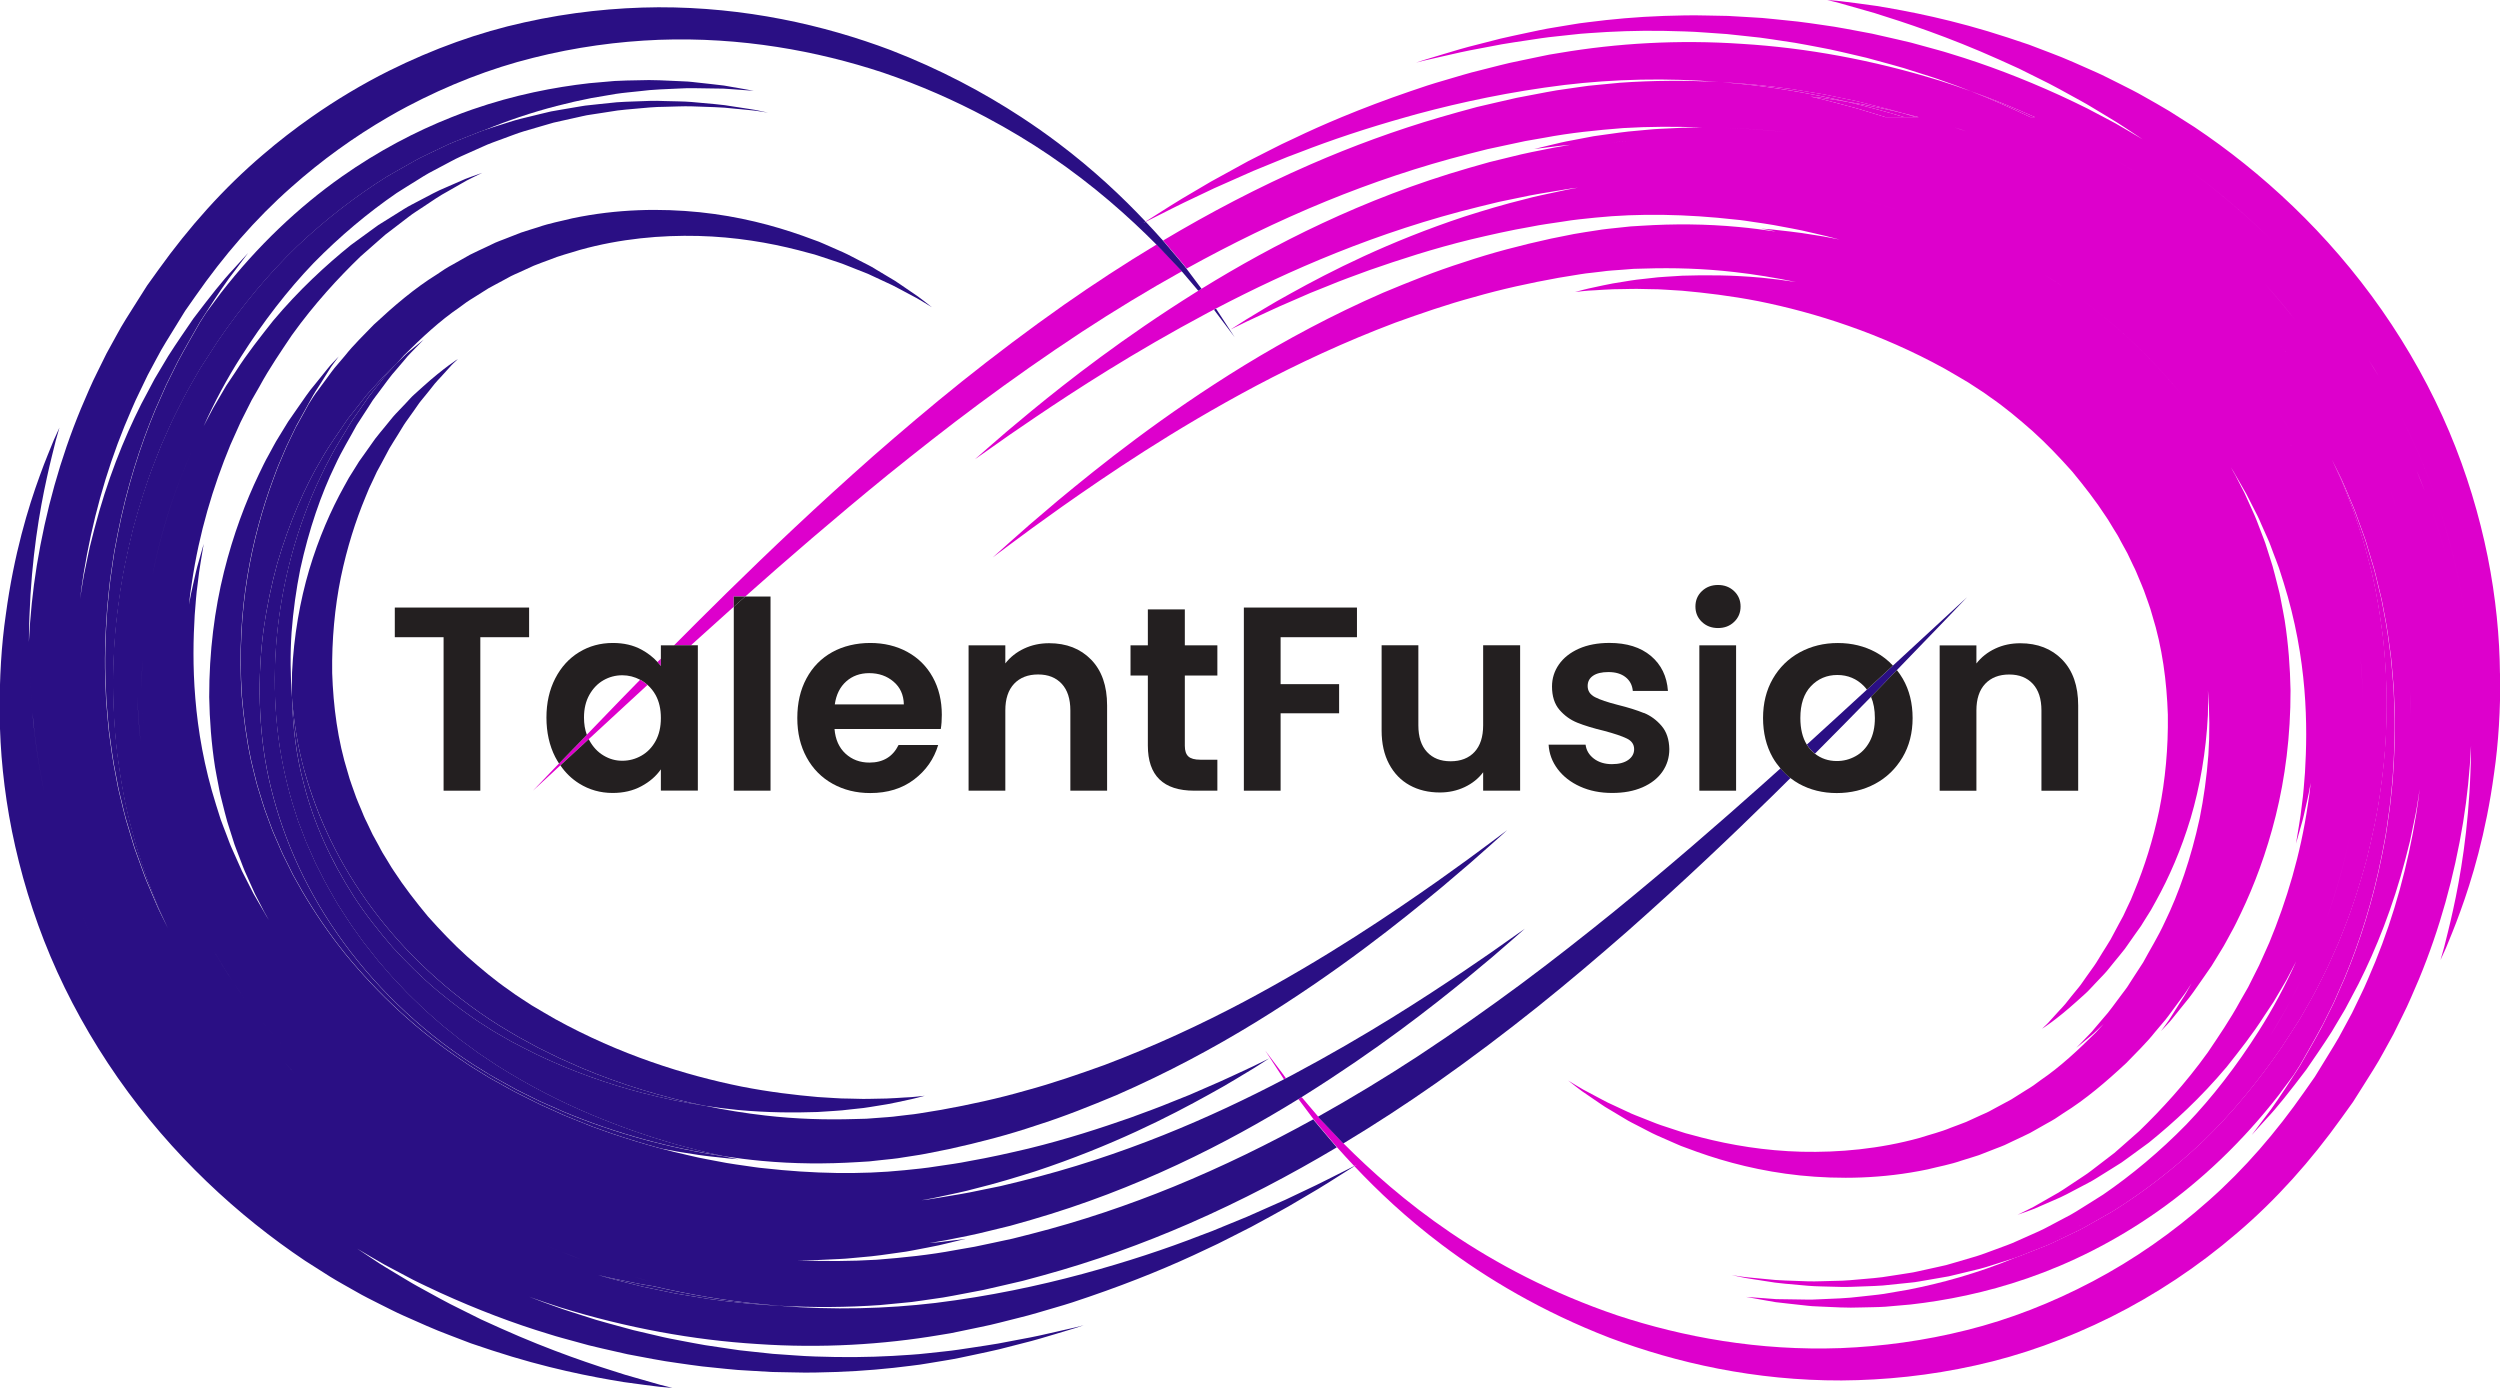 <svg viewBox="0 0 529.38 293.89" height="293.89" width="529.38" data-name="Layer 2" id="uuid-709a41f8-8591-467b-b70e-0b4726a0a210" xmlns="http://www.w3.org/2000/svg">
  <defs>
    <style>
      .uuid-83fd23e7-377d-41ac-845e-b1393b09c860 {
        fill: none;
      }

      .uuid-83fd23e7-377d-41ac-845e-b1393b09c860, .uuid-c3f16707-382c-4abf-9841-c7da24586ae4, .uuid-ddfb6048-224d-47c0-83db-986b8d528e04, .uuid-d35e12ab-7825-470d-b65e-6f20ad5cf401 {
        stroke-width: 0px;
      }

      .uuid-c3f16707-382c-4abf-9841-c7da24586ae4 {
        fill: #d0c;
      }

      .uuid-ddfb6048-224d-47c0-83db-986b8d528e04 {
        fill: #2a0f84;
      }

      .uuid-d35e12ab-7825-470d-b65e-6f20ad5cf401 {
        fill: #231f20;
      }
    </style>
  </defs>
  <g data-name="Layer 1" id="uuid-17a96fb4-b470-4e70-b599-992d3d47dfe8">
    <g>
      <path d="M276.19,234.49c-.45-.6-.88-1.17-1.3-1.73-15.14,9.34-34.06,19.05-56.57,25.55-1.45.41-2.91.83-4.37,1.24-1.48.36-2.97.72-4.47,1.09-2.99.78-6.05,1.35-9.14,1.96-1.18.22-2.37.42-3.56.62,1.54-.12,2.87-.29,3.96-.43,2.44-.31,3.73-.47,3.73-.47,0,0-1.26.31-3.66.89-1.2.3-2.69.66-4.47.97-.89.17-1.85.36-2.87.55-.51.1-1.04.2-1.59.29-.55.08-1.12.16-1.7.25-2.33.33-4.93.73-7.79.95-1.43.11-2.92.31-4.48.37-1.56.08-3.18.15-4.86.23-1.32.03-2.68.05-4.07.05,5.6.24,11.17.21,16.68-.12,5.61-.44,11.22-1.01,16.64-2.04,1.36-.24,2.72-.48,4.07-.71,1.34-.29,2.68-.57,4.03-.85,1.34-.29,2.67-.57,4-.86,1.32-.34,2.63-.67,3.95-1,10.49-2.67,20.56-6.09,30.14-10,10.45-4.28,20.3-9.13,29.6-14.27-.14-.18-.28-.37-.42-.55-.51-.68-1.01-1.34-1.48-1.98Z" class="uuid-83fd23e7-377d-41ac-845e-b1393b09c860"></path>
      <path d="M124.67,156.52c.04.09.08.18.12.27.76,1.39,1.76,2.45,3,3.2,1.24.74,2.56,1.11,3.97,1.11s2.8-.36,4.06-1.08,2.26-1.76,3-3.11c.74-1.35,1.11-2.97,1.11-4.86s-.37-3.51-1.11-4.86c-.46-.84-1.03-1.54-1.7-2.14-1.56,1.43-3.06,2.81-4.47,4.12-2.98,2.75-5.64,5.21-7.98,7.37Z" class="uuid-83fd23e7-377d-41ac-845e-b1393b09c860"></path>
      <path d="M392.93,160.12c1.24-.69,2.23-1.71,2.97-3.08.74-1.37,1.11-3.04,1.11-5,0-1.74-.28-3.24-.82-4.5-3.53,3.62-7.49,7.65-11.88,12.05,1.3,1.03,2.85,1.56,4.65,1.56,1.41,0,2.73-.34,3.97-1.03Z" class="uuid-83fd23e7-377d-41ac-845e-b1393b09c860"></path>
      <path d="M127.77,144.04c-1.22.7-2.21,1.73-2.97,3.08-.76,1.35-1.14,2.95-1.14,4.81,0,1.34.21,2.56.6,3.66,2.15-2.23,4.58-4.74,7.3-7.56,1.27-1.3,2.61-2.68,4-4.09-1.18-.62-2.44-.95-3.79-.95-1.44,0-2.78.35-4,1.06Z" class="uuid-83fd23e7-377d-41ac-845e-b1393b09c860"></path>
      <path d="M394.71,145.29c-1.54-1.57-3.42-2.36-5.64-2.36s-4.08.79-5.58,2.36c-1.5,1.57-2.25,3.83-2.25,6.75,0,2.3.46,4.17,1.36,5.63,4.71-4.28,8.96-8.17,12.73-11.65-.19-.26-.39-.51-.62-.74Z" class="uuid-83fd23e7-377d-41ac-845e-b1393b09c860"></path>
      <path d="M102.67,27.53c1.01-.34,2.03-.64,3.01-.97,1.53-.47,3.02-1,4.52-1.37.54-.13,1.06-.26,1.59-.39h-1.83c-2.39.8-4.82,1.7-7.29,2.73Z" class="uuid-83fd23e7-377d-41ac-845e-b1393b09c860"></path>
      <path d="M253.19,59.41c.45.6.88,1.18,1.3,1.74,15.13-9.34,34.05-19.06,56.57-25.56,1.45-.41,2.91-.82,4.37-1.24,1.48-.36,2.97-.72,4.46-1.09,2.99-.77,6.05-1.35,9.14-1.96,1.17-.22,2.35-.41,3.53-.61-1.53.12-2.84.29-3.92.43-2.45.3-3.74.46-3.74.46,0,0,1.26-.3,3.66-.89,1.2-.29,2.69-.66,4.47-.97.89-.17,1.85-.35,2.87-.55.51-.1,1.04-.19,1.59-.3.55-.08,1.12-.16,1.7-.24,2.33-.33,4.93-.74,7.79-.95,1.43-.12,2.92-.31,4.48-.37,1.56-.07,3.18-.15,4.86-.23,1.32-.03,2.69-.05,4.09-.05-5.61-.24-11.19-.21-16.7.12-5.62.44-11.22,1-16.64,2.04-1.36.24-2.72.48-4.07.71-1.34.29-2.68.57-4.02.86-1.34.29-2.67.57-4,.86-1.32.33-2.63.67-3.95,1-10.5,2.67-20.56,6.09-30.14,10-10.45,4.28-20.3,9.13-29.6,14.27.14.19.28.37.42.55.51.69,1.01,1.34,1.48,1.98Z" class="uuid-83fd23e7-377d-41ac-845e-b1393b09c860"></path>
      <path d="M220.68,270.11c-1.36.37-2.73.74-4.1,1.11-1.38.32-2.77.65-4.17.97-1.39.32-2.79.64-4.19.96-1.41.27-2.83.54-4.25.81-1.43.26-2.83.56-4.29.79-1.47.21-2.94.43-4.42.64l-2.22.31-2.23.22c-1.49.14-2.98.29-4.48.43-7.04.5-14.15.54-21.3.15,11.49.93,22.61.64,33.05-.61,11.44-1.41,21.79-3.62,31.17-6.15,9.36-2.54,17.69-5.31,24.84-8.1.9-.34,1.78-.67,2.65-1,.86-.35,1.7-.7,2.52-1.04,1.65-.68,3.23-1.33,4.76-1.95,3-1.33,5.74-2.54,8.2-3.63,2.43-1.16,4.59-2.18,6.46-3.07,1.87-.9,3.42-1.72,4.68-2.34,1.27-.64,2.23-1.13,2.88-1.45.18-.09.33-.16.45-.23-1.27-1.35-2.49-2.67-3.61-3.94-.01-.02-.02-.03-.04-.04-9.72,5.79-20.11,11.28-31.27,16.14-9.81,4.27-20.2,8.03-31.1,11.01Z" class="uuid-83fd23e7-377d-41ac-845e-b1393b09c860"></path>
      <path d="M189.22,144.34c-1.41-1.2-3.13-1.81-5.17-1.81-1.93,0-3.55.58-4.86,1.75-1.32,1.17-2.12,2.79-2.42,4.86h14.61c-.04-2-.76-3.6-2.17-4.81Z" class="uuid-83fd23e7-377d-41ac-845e-b1393b09c860"></path>
      <path d="M453.71,29.5c-1.22-.82-2.44-1.62-3.64-2.42-1.24-.84-2.45-1.57-3.65-2.29h-.97c.81.43,1.6.85,2.41,1.28,1.93,1.08,3.88,2.27,5.84,3.43Z" class="uuid-83fd23e7-377d-41ac-845e-b1393b09c860"></path>
      <path d="M308.7,23.79c1.36-.37,2.73-.74,4.1-1.12,1.39-.32,2.77-.64,4.17-.97,1.39-.32,2.79-.64,4.19-.96,1.41-.27,2.83-.54,4.25-.81,1.43-.26,2.83-.56,4.29-.79,1.47-.21,2.94-.42,4.42-.64l2.22-.31,2.23-.22c1.49-.14,2.98-.29,4.48-.43,7.05-.5,14.18-.54,21.35-.14-11.51-.94-22.64-.65-33.1.6-11.44,1.41-21.79,3.62-31.17,6.14-.8.22-1.58.44-2.36.66h7.35c1.19-.35,2.38-.69,3.58-1.02Z" class="uuid-83fd23e7-377d-41ac-845e-b1393b09c860"></path>
      <path d="M257.5,66.17c2.59,3.44,3.95,5.25,3.95,5.25,0,0-1.24-1.9-3.6-5.51-.11-.18-.25-.37-.36-.55-.14.07-.28.15-.43.22.15.19.31.4.44.58Z" class="uuid-ddfb6048-224d-47c0-83db-986b8d528e04"></path>
      <path d="M64.45,163.18c1.37,4.92,3.21,9.88,5.59,14.78,4.74,9.8,11.74,19.41,20.75,27.73,4.48,4.16,9.44,8.02,14.76,11.36,1.37.8,2.66,1.64,4.08,2.44,1.46.8,2.91,1.59,4.38,2.39,1.51.74,3.02,1.48,4.53,2.22,1.55.69,3.12,1.37,4.68,2.07,8.42,3.53,17.14,6.15,25.85,7.96,2.48.38,4.88.68,7.2.91,6.28.58,11.94.6,16.84.43,2.44-.19,4.73-.24,6.78-.53,1.03-.11,2.02-.22,2.96-.32.94-.11,1.81-.29,2.64-.41,3.35-.47,5.84-1.14,7.55-1.47.87-.19,1.61-.41,2.07-.52.47-.13.71-.19.71-.19,0,0-.25.02-.73.08-.47.04-1.23.15-2.11.21-1.76.06-4.28.34-7.62.34-.84,0-1.7.06-2.63.04-.93-.02-1.9-.04-2.92-.07-2.03.02-4.26-.22-6.64-.33-4.78-.42-10.22-1.05-16.17-2.22-5.94-1.2-12.4-2.88-19.08-5.22-6.68-2.33-13.58-5.33-20.33-9.05-1.67-.94-3.34-1.96-5.01-2.93-1.52-1.04-3.13-1.97-4.64-3.12-3.11-2.13-6.08-4.63-9.02-7.22-2.92-2.63-5.66-5.52-8.33-8.51-2.55-3.08-5.04-6.27-7.23-9.65-.58-.83-1.04-1.71-1.58-2.55l-.78-1.27c-.26-.42-.46-.87-.7-1.3-.47-.86-.94-1.72-1.41-2.57-.41-.87-.83-1.74-1.24-2.61-.45-.85-.8-1.73-1.15-2.61-.35-.87-.77-1.73-1.08-2.6-.59-1.76-1.31-3.48-1.76-5.23-2.16-6.88-3.08-14.05-3.32-21.11-.1-7.06.55-13.93,1.83-20.25,1.31-6.31,3.15-12.06,5.23-17.05.26-.62.51-1.25.77-1.86.28-.59.56-1.18.83-1.75.27-.58.54-1.16.8-1.72.31-.57.62-1.13.92-1.69.6-1.12,1.18-2.21,1.74-3.26.59-1.03,1.23-1.96,1.8-2.91.59-.92,1.11-1.88,1.69-2.7.59-.82,1.15-1.61,1.69-2.37.55-.75,1.02-1.53,1.56-2.17.53-.65,1.04-1.27,1.51-1.85.47-.6.92-1.16,1.34-1.69.42-.53.87-.95,1.25-1.38.78-.86,1.44-1.58,1.97-2.17.52-.62.97-.99,1.26-1.27.29-.28.44-.42.44-.42,0,0-2.82,1.72-7.41,5.85-.58.52-1.18,1.06-1.82,1.64-.65.56-1.23,1.28-1.9,1.97-.66.69-1.36,1.42-2.07,2.17-.72.76-1.37,1.66-2.11,2.53-.71.89-1.5,1.77-2.24,2.76-.72,1.02-1.46,2.07-2.22,3.14-.39.54-.77,1.08-1.17,1.64-.34.56-.7,1.12-1.05,1.69-.36.57-.72,1.15-1.09,1.74-.34.61-.69,1.23-1.03,1.86-2.79,5.01-5.37,10.92-7.37,17.58-1.97,6.66-3.27,14.06-3.65,21.83-.05,1.78-.06,3.58-.01,5.38.01.19.02.38.04.58.43,4.91,1.21,9.91,2.57,14.8Z" class="uuid-ddfb6048-224d-47c0-83db-986b8d528e04"></path>
      <path d="M155.57,18.51c-.66-.11-1.41-.25-2.24-.39-.83-.1-1.74-.2-2.73-.32-.99-.11-2.05-.23-3.19-.35-.57-.06-1.16-.14-1.77-.18-.61-.03-1.24-.06-1.89-.09-2.59-.1-5.48-.32-8.65-.18-1.58.04-3.24.04-4.96.15-1.72.15-3.51.31-5.36.47-7.39.84-15.81,2.45-24.77,5.56-1.43.49-2.88,1.04-4.34,1.62-7.64,3.02-15.54,7.15-23.24,12.56-9.16,6.44-17.94,14.74-25.59,24.59-.93,1.24-1.86,2.5-2.81,3.76-.12.16-.23.31-.35.47-.43.67-.88,1.37-1.34,2.09-1.4,2.5-3.01,5.21-4.65,8.28-.78,1.57-1.59,3.21-2.44,4.91-.76,1.73-1.56,3.53-2.38,5.39-3.13,7.5-5.97,16.29-7.92,26.22-.24,1.24-.48,2.49-.72,3.77-.21,1.28-.38,2.57-.57,3.88-.43,2.6-.63,5.3-.92,8.04-.39,5.49-.64,11.22-.31,17.15.03.74.06,1.48.09,2.23.06.75.12,1.49.18,2.25.14,1.51.24,3.02.42,4.54.41,3.05.79,6.14,1.44,9.25.14.78.29,1.56.44,2.35.15.78.36,1.56.55,2.35.39,1.56.72,3.15,1.18,4.72.47,1.56.94,3.13,1.41,4.71l.36,1.19.42,1.17c.28.78.56,1.56.85,2.35.56,1.57,1.12,3.15,1.81,4.7.67,1.55,1.3,3.12,2,4.67.67,1.36,1.34,2.74,2.01,4.12-.56-1.19-1.1-2.39-1.64-3.57-.64-1.33-1.12-2.73-1.67-4.09-.52-1.37-1.13-2.71-1.55-4.1-.92-2.78-1.89-5.52-2.58-8.33-1.6-5.56-2.56-11.23-3.29-16.79-1.3-11.17-1.13-22.14.37-32.56.66-5.22,1.8-10.29,3.01-15.24,1.36-4.91,2.82-9.72,4.65-14.3.46-1.15.88-2.3,1.36-3.43.5-1.12.99-2.23,1.49-3.34.95-2.23,2.11-4.35,3.16-6.48,1.11-2.11,2.31-4.16,3.47-6.18,1.26-1.95,2.5-3.89,3.74-5.8,5.14-7.52,10.77-14.31,16.82-20.14,6.11-5.77,12.49-10.66,18.91-14.69,1.63-.96,3.27-1.87,4.87-2.78.81-.44,1.58-.92,2.4-1.32.82-.39,1.63-.78,2.43-1.17,1.62-.74,3.17-1.57,4.77-2.2,1.6-.63,3.18-1.26,4.73-1.87.54-.23,1.08-.42,1.63-.61,2.47-1.02,4.9-1.93,7.29-2.73,5.39-1.81,10.54-3.1,15.29-4.03,1.79-.3,3.51-.6,5.17-.88,1.66-.25,3.28-.38,4.82-.55,3.09-.41,5.93-.45,8.48-.58.64-.03,1.27-.06,1.87-.08.6-.01,1.19,0,1.75.01,1.14.01,2.2.03,3.18.05.99.01,1.9.03,2.74.04.83.06,1.58.11,2.25.16,2.7.2,4.11.3,4.11.3,0,0-1.4-.25-4.07-.73Z" class="uuid-ddfb6048-224d-47c0-83db-986b8d528e04"></path>
      <path d="M78.98,82.87c-.43.54-.88,1.06-1.26,1.65-.8,1.14-1.6,2.3-2.41,3.46-.85,1.11-1.55,2.39-2.3,3.61-.73,1.23-1.53,2.46-2.23,3.7-.65,1.25-1.34,2.49-2,3.76-.61,1.29-1.23,2.59-1.84,3.89-2.36,5.29-4.3,10.91-5.75,16.74-2.91,11.66-3.67,23.55-2.48,34.55.59,5.52,1.69,10.75,3.19,15.84.4,1.27.81,2.52,1.2,3.77.47,1.23.94,2.46,1.41,3.67.21.62.47,1.22.75,1.81.27.6.53,1.19.8,1.79.26.59.52,1.18.78,1.77.29.58.59,1.15.89,1.73,1.11,2.33,2.44,4.52,3.68,6.73,1.39,2.12,2.69,4.28,4.18,6.27.72,1.02,1.42,2.03,2.21,2.98.76.97,1.52,1.93,2.27,2.88,1.6,1.83,3.12,3.68,4.8,5.36,1.58,1.76,3.32,3.31,4.95,4.92.84.77,1.71,1.51,2.55,2.25.42.37.84.74,1.26,1.11.43.35.87.69,1.3,1.04.86.69,1.72,1.38,2.56,2.06.87.64,1.74,1.27,2.59,1.89.43.31.85.62,1.27.94.43.29.87.57,1.3.86.86.57,1.71,1.15,2.55,1.71,7.03,4.45,13.92,7.89,20.17,10.5,6.26,2.6,11.83,4.5,16.45,5.84,2.3.71,4.39,1.17,6.18,1.67,1.8.47,3.34.76,4.58,1.05.26.06.5.11.74.17,2.63.39,5.26.73,7.86.97,6.95.66,13.79.68,20.4.27.83-.05,1.65-.1,2.48-.15.81-.09,1.62-.18,2.44-.27,1.62-.18,3.24-.3,4.82-.59,1.59-.27,3.12-.45,4.74-.77,1.63-.32,3.24-.65,4.85-.97,6.4-1.4,12.6-3.02,18.52-5.02,5.95-1.88,11.61-4.17,17.04-6.44,10.83-4.73,20.62-10.02,29.33-15.35,17.42-10.69,30.61-21.27,39.6-28.73,2.23-1.9,4.21-3.59,5.93-5.05,1.69-1.5,3.13-2.77,4.29-3.79,1.16-1.02,2.04-1.82,2.63-2.35.59-.54.89-.82.89-.82,0,0-.33.25-.96.73-.63.48-1.58,1.2-2.82,2.11-1.25.92-2.79,2.06-4.6,3.4-1.83,1.32-3.93,2.83-6.31,4.53-9.53,6.69-23.4,16.19-41.13,25.61-8.87,4.69-18.71,9.3-29.41,13.34-5.37,1.93-10.93,3.87-16.72,5.43-5.76,1.66-11.75,2.97-17.9,4.08-1.54.25-3.09.5-4.65.76-.8.15-1.49.2-2.24.29-.73.09-1.47.17-2.2.26-1.46.22-2.98.27-4.48.4-.76.06-1.51.12-2.27.17-.77.02-1.54.04-2.31.06-6.15.2-12.53.01-19-.73-4.32-.49-8.69-1.2-13.07-2.11-4.21-.65-8.61-1.53-13.15-2.72-7.2-1.88-14.75-4.52-22.22-8.09-1.85-.9-3.71-1.88-5.56-2.85-1.74-1.04-3.56-1.97-5.28-3.15-3.54-2.19-6.93-4.8-10.27-7.56-3.33-2.79-6.45-5.92-9.48-9.21-2.91-3.37-5.72-6.91-8.18-10.71-4.89-7.61-8.51-15.62-10.54-23.62-1.67-6.11-2.41-12.32-2.55-18.41-.36-4.72-.4-9.37-.1-13.86.35-4.67.99-9.15,1.84-13.4,1.84-8.45,4.42-15.92,7.39-22.02,1.39-3.05,3.16-5.87,4.57-8.51.81-1.24,1.58-2.43,2.32-3.57.37-.57.72-1.13,1.07-1.67.36-.53.76-1.01,1.11-1.49,1.46-1.93,2.68-3.72,3.93-5.07.6-.71,1.15-1.35,1.66-1.95.5-.6.95-1.16,1.41-1.59,1.75-1.8,2.67-2.75,2.67-2.75,0,0-1.02.84-2.98,2.44-.51.38-1.01.89-1.57,1.44-.39.37-.82.78-1.26,1.2-1.25,1.36-2.51,2.73-3.64,4.26l-1.29,1.61Z" class="uuid-ddfb6048-224d-47c0-83db-986b8d528e04"></path>
      <path d="M74.93,189.84c2.46,3.79,5.27,7.34,8.18,10.71,3.02,3.29,6.15,6.42,9.48,9.21,3.34,2.76,6.73,5.37,10.27,7.56,1.72,1.18,3.54,2.11,5.28,3.15,1.86.97,3.71,1.95,5.56,2.85,7.47,3.56,15.02,6.21,22.22,8.09,4.54,1.19,8.95,2.07,13.15,2.72-8.71-1.81-17.43-4.44-25.85-7.96-1.56-.69-3.12-1.38-4.68-2.07-1.51-.74-3.03-1.48-4.53-2.22-1.47-.8-2.92-1.59-4.38-2.39-1.42-.8-2.72-1.64-4.08-2.44-5.33-3.35-10.28-7.2-14.76-11.36-9-8.32-16-17.93-20.75-27.73-2.39-4.9-4.23-9.86-5.59-14.78-1.36-4.89-2.14-9.89-2.57-14.8-.02-.19-.02-.38-.04-.58.15,6.09.89,12.3,2.55,18.41,2.03,8.01,5.66,16.02,10.54,23.62Z" class="uuid-ddfb6048-224d-47c0-83db-986b8d528e04"></path>
      <path d="M62.75,90.25c-.53,1.1-1.08,2.25-1.65,3.44-.6,1.18-1.08,2.5-1.67,3.82-.6,1.32-1.09,2.74-1.64,4.2-2.15,5.84-4.1,12.69-5.38,20.4-1.28,7.7-1.76,16.26-1.18,25.25.38,4.49.98,9.08,1.97,13.7.24,1.15.57,2.29.84,3.45.15.57.27,1.16.44,1.74.18.57.36,1.15.53,1.72.37,1.15.68,2.33,1.09,3.49.42,1.15.85,2.31,1.28,3.47.39,1.18.96,2.3,1.44,3.47.5,1.16.97,2.33,1.57,3.46.57,1.14,1.14,2.3,1.71,3.45.64,1.13,1.27,2.26,1.91,3.4,2.66,4.51,5.66,8.97,9.11,13.24,6.94,8.48,15.36,16.42,25.12,22.84,1.19.85,2.44,1.59,3.67,2.35l1.85,1.14,1.94,1.07c1.3.7,2.56,1.46,3.88,2.12,1.32.66,2.63,1.31,3.94,1.97,1.3.67,2.66,1.21,3.98,1.83l1.99.9c.67.29,1.35.54,2.02.82,1.35.54,2.69,1.08,4.03,1.61,1.36.48,2.71.96,4.06,1.44,3.44,1.16,6.87,2.21,10.31,3.14.53.11,1.06.21,1.57.31,2.38.48,4.54.74,6.37,1.06,1.85.28,3.43.41,4.69.56,1.27.14,2.23.26,2.88.29.65.04.99.07.99.07,0,0-.33-.06-.97-.18-.5-.08-1.21-.24-2.09-.44-11.39-1.69-22.93-4.77-34-9.41-1.69-.75-3.37-1.49-5.05-2.23-1.63-.81-3.26-1.62-4.89-2.42-1.58-.88-3.16-1.75-4.73-2.62-1.54-.88-2.98-1.83-4.47-2.73-5.84-3.76-11.21-8.08-16.04-12.76-9.68-9.35-17.05-20.16-21.83-31.15-2.4-5.5-4.17-11.05-5.39-16.51-1.22-5.45-1.77-10.92-1.93-16.23-.14-5.32.14-10.49.79-15.42.69-4.93,1.68-9.61,2.89-14,2.56-8.73,5.85-16.27,9.46-22.3,1.71-3.02,3.77-5.76,5.45-8.31.94-1.19,1.84-2.34,2.7-3.42.43-.54.84-1.07,1.24-1.59.42-.51.86-.96,1.27-1.41,1.67-1.81,3.07-3.49,4.48-4.72.21-.2.41-.39.61-.58.56-.61,1.12-1.22,1.67-1.84,3.75-3.72,7.54-7.27,11.67-10.08.5-.37,1.01-.74,1.51-1.11.5-.37,1.04-.66,1.56-1,1.04-.66,2.08-1.31,3.11-1.96,1.06-.6,2.14-1.14,3.19-1.72.53-.29,1.05-.57,1.58-.86.53-.28,1.08-.49,1.62-.74,1.08-.5,2.15-.98,3.21-1.47,1.08-.45,2.18-.82,3.26-1.23,2.13-.9,4.35-1.42,6.49-2.11,8.66-2.41,17.23-3.15,25.07-2.96,7.87.2,15.03,1.43,21.22,3.02.77.21,1.53.41,2.28.61.75.19,1.49.38,2.19.64,1.42.47,2.78.92,4.1,1.36,1.31.44,2.52.99,3.7,1.43,1.17.48,2.32.86,3.34,1.38,1.04.48,2.02.94,2.94,1.37.93.42,1.79.82,2.56,1.26,1.57.83,2.89,1.54,3.96,2.11,1.06.59,1.83,1.11,2.37,1.42.53.32.81.49.81.49,0,0-.25-.2-.74-.59-.5-.37-1.21-.98-2.21-1.69-1.01-.69-2.25-1.54-3.73-2.55-.72-.53-1.55-1.02-2.44-1.54-.89-.52-1.83-1.09-2.82-1.69-.98-.64-2.09-1.14-3.23-1.74-1.15-.57-2.33-1.25-3.62-1.83-1.29-.57-2.65-1.16-4.05-1.78-.69-.33-1.43-.6-2.18-.86-.75-.27-1.51-.56-2.29-.84-6.22-2.21-13.55-4.14-21.82-5-8.25-.84-17.46-.72-27.01,1.29-2.36.6-4.82,1.03-7.2,1.87-1.2.39-2.43.73-3.64,1.15-1.2.47-2.39.94-3.61,1.41-.6.24-1.23.45-1.83.72-.59.28-1.18.57-1.78.85-1.19.57-2.41,1.11-3.61,1.72-1.17.66-2.35,1.32-3.53,2-.59.34-1.21.64-1.78,1.03-.57.38-1.14.76-1.72,1.15-4.71,2.92-9.06,6.65-13.35,10.64-2.03,2.13-4.2,4.17-6.08,6.55l-1.47,1.73c-.49.58-1,1.14-1.44,1.78-.91,1.24-1.82,2.48-2.74,3.73-.75.95-1.41,2-2.06,3.04-.28.52-.58,1.06-.88,1.61-.54.97-1.11,2-1.7,3.08Z" class="uuid-ddfb6048-224d-47c0-83db-986b8d528e04"></path>
      <path d="M78.82,82.31c-.41.46-.85.91-1.27,1.41-.4.52-.82,1.05-1.24,1.59-.86,1.09-1.76,2.23-2.7,3.42-1.68,2.55-3.73,5.29-5.45,8.31-3.61,6.04-6.91,13.57-9.46,22.3-1.2,4.39-2.2,9.07-2.89,14-.66,4.93-.93,10.1-.79,15.42.15,5.31.71,10.79,1.93,16.23,1.22,5.46,2.99,11.01,5.39,16.51,4.78,10.99,12.15,21.81,21.83,31.15,4.83,4.68,10.2,9,16.04,12.76,1.49.9,2.92,1.85,4.47,2.73,1.57.87,3.14,1.74,4.73,2.62,1.62.81,3.26,1.61,4.89,2.42,1.68.74,3.36,1.48,5.05,2.23,11.07,4.64,22.61,7.72,34,9.41-.24-.05-.48-.11-.74-.17-1.24-.29-2.79-.58-4.58-1.05-1.79-.5-3.89-.97-6.18-1.67-4.63-1.34-10.2-3.24-16.45-5.84-6.25-2.61-13.14-6.05-20.17-10.5-.84-.56-1.69-1.13-2.55-1.71-.43-.29-.87-.57-1.3-.86-.42-.31-.85-.62-1.27-.94-.86-.62-1.72-1.25-2.59-1.89-.84-.68-1.7-1.37-2.56-2.06-.43-.34-.86-.69-1.3-1.04-.42-.37-.84-.74-1.26-1.11-.84-.75-1.71-1.48-2.55-2.25-1.63-1.61-3.37-3.16-4.95-4.92-1.67-1.68-3.19-3.53-4.8-5.36-.75-.95-1.51-1.91-2.27-2.88-.79-.95-1.49-1.96-2.21-2.98-1.49-1.99-2.79-4.14-4.18-6.27-1.24-2.21-2.57-4.4-3.68-6.73-.3-.57-.59-1.15-.89-1.73-.26-.59-.52-1.18-.78-1.77-.27-.6-.53-1.19-.8-1.79-.27-.59-.53-1.19-.75-1.81-.47-1.22-.94-2.44-1.41-3.67-.4-1.25-.8-2.51-1.2-3.77-1.5-5.09-2.6-10.32-3.19-15.84-1.19-11-.43-22.89,2.48-34.55,1.45-5.83,3.39-11.46,5.75-16.74.62-1.3,1.23-2.6,1.84-3.89.65-1.27,1.34-2.51,2-3.76.69-1.24,1.5-2.47,2.23-3.7.76-1.23,1.45-2.5,2.3-3.61.81-1.16,1.61-2.31,2.41-3.46.38-.6.83-1.11,1.26-1.65l1.29-1.61c1.13-1.53,2.39-2.9,3.64-4.26-.2.19-.4.38-.61.58-1.41,1.23-2.81,2.91-4.48,4.72Z" class="uuid-ddfb6048-224d-47c0-83db-986b8d528e04"></path>
      <path d="M138.31,272.35c-.37-.06-.74-.12-1.13-.18-1.9-.29-4.07-.79-6.54-1.27-1.23-.23-2.51-.54-3.87-.88-.02,0-.03,0-.05-.01,1.64.49,3.29.96,4.95,1.34,1.52.38,3.03.75,4.54,1.13,1.52.32,3.05.63,4.56.95l2.28.47,2.29.38c1.53.25,3.05.5,4.57.75,5.04.72,10.08,1.2,15.11,1.48-1.29-.1-2.58-.21-3.87-.35-7.5-.73-15.14-2.01-22.84-3.8Z" class="uuid-ddfb6048-224d-47c0-83db-986b8d528e04"></path>
      <path d="M271.88,227.73c-2.59-3.44-3.95-5.25-3.95-5.25,0,0,1.24,1.9,3.59,5.51.11.18.25.37.36.55.14-.07.28-.15.43-.22-.14-.19-.3-.4-.44-.58Z" class="uuid-c3f16707-382c-4abf-9841-c7da24586ae4"></path>
      <path d="M286.7,246.94s.03.03.04.05c.32-.21.48-.32.48-.32,0,0-.18.1-.53.27Z" class="uuid-c3f16707-382c-4abf-9841-c7da24586ae4"></path>
      <path d="M491.67,217.33c.78-1.57,1.59-3.21,2.44-4.91.76-1.73,1.56-3.54,2.38-5.4,3.13-7.5,5.97-16.29,7.92-26.22.23-1.24.48-2.5.72-3.77.21-1.27.38-2.57.57-3.88.43-2.61.64-5.3.92-8.04.39-5.49.64-11.22.31-17.15-.03-.74-.06-1.48-.09-2.23-.06-.75-.13-1.5-.19-2.25-.14-1.51-.24-3.02-.41-4.55-.41-3.04-.79-6.14-1.44-9.25-.15-.78-.29-1.56-.44-2.35-.16-.78-.36-1.56-.55-2.34-.39-1.56-.72-3.15-1.18-4.72-.47-1.56-.94-3.14-1.41-4.72l-.36-1.19-.42-1.17c-.28-.78-.56-1.56-.85-2.35-.56-1.57-1.12-3.15-1.81-4.69-.67-1.55-1.3-3.12-2-4.67-.67-1.37-1.35-2.75-2.02-4.14.56,1.19,1.1,2.39,1.65,3.59.63,1.33,1.11,2.73,1.67,4.08.52,1.38,1.13,2.71,1.55,4.11.91,2.78,1.88,5.52,2.57,8.33,1.6,5.56,2.56,11.23,3.29,16.79,1.29,11.17,1.13,22.13-.37,32.56-.66,5.23-1.8,10.3-3.01,15.24-1.36,4.92-2.82,9.72-4.65,14.31-.46,1.15-.88,2.3-1.36,3.42-.5,1.11-.99,2.23-1.49,3.34-.94,2.23-2.11,4.35-3.16,6.49-1.11,2.11-2.31,4.15-3.47,6.18-1.26,1.95-2.51,3.89-3.74,5.8-5.14,7.52-10.77,14.3-16.82,20.13-6.11,5.78-12.49,10.67-18.91,14.69-1.63.96-3.27,1.87-4.87,2.77-.81.44-1.58.93-2.4,1.32-.82.39-1.63.78-2.43,1.16-1.62.75-3.17,1.57-4.77,2.21-1.6.63-3.18,1.25-4.73,1.86-.53.23-1.07.42-1.61.61-8.04,3.34-15.73,5.41-22.6,6.76-1.78.31-3.51.6-5.17.89-1.66.25-3.28.37-4.82.56-3.09.4-5.93.45-8.49.57-.64.03-1.26.06-1.87.08-.6.02-1.19,0-1.75-.01-1.13-.02-2.19-.03-3.18-.05-.99-.02-1.9-.03-2.73-.04-.83-.06-1.58-.12-2.25-.17-2.7-.2-4.11-.3-4.11-.3,0,0,1.4.25,4.06.73.67.12,1.42.25,2.24.39.83.1,1.74.2,2.73.31.99.11,2.05.23,3.19.35.57.06,1.16.14,1.77.18.61.03,1.24.06,1.88.09,2.59.1,5.48.32,8.65.18,1.58-.05,3.24-.04,4.96-.15,1.72-.15,3.51-.31,5.36-.47,7.39-.84,15.81-2.45,24.77-5.56,8.95-3.09,18.41-7.73,27.58-14.18,9.16-6.45,17.94-14.74,25.59-24.59.93-1.25,1.86-2.5,2.81-3.77.12-.16.24-.32.36-.48.43-.67.87-1.36,1.33-2.07,1.41-2.5,3.01-5.22,4.66-8.29Z" class="uuid-c3f16707-382c-4abf-9841-c7da24586ae4"></path>
      <path d="M242.15,47.23s.18-.1.52-.27c-.01-.02-.03-.03-.04-.04-.32.2-.48.32-.48.32Z" class="uuid-c3f16707-382c-4abf-9841-c7da24586ae4"></path>
      <path d="M430.89,24.8c-4.51-2.02-9.04-3.85-13.57-5.49,4.17,1.63,8.38,3.47,12.61,5.49h.97Z" class="uuid-c3f16707-382c-4abf-9841-c7da24586ae4"></path>
      <path d="M406.3,24.8c-1.27-.32-2.5-.62-3.67-.92,1.03.3,2.06.61,3.09.92h.58Z" class="uuid-c3f16707-382c-4abf-9841-c7da24586ae4"></path>
      <path d="M139.93,139.48c-.23.24-.48.48-.71.71.25.27.49.55.71.85v-1.56Z" class="uuid-c3f16707-382c-4abf-9841-c7da24586ae4"></path>
      <path d="M391.05,21.54c-1.4-.22-2.63-.41-3.66-.58-1.3-.22-2.3-.31-2.97-.38-.67-.08-1.01-.11-1.01-.11,0,0,.34.08,1,.22.66.15,1.63.35,2.9.7,1.27.33,2.84.75,4.69,1.24,1.86.48,3.96,1.18,6.34,1.89.3.09.61.19.92.29h3.99c-4.07-1.24-8.14-2.32-12.19-3.26Z" class="uuid-c3f16707-382c-4abf-9841-c7da24586ae4"></path>
      <path d="M391.05,21.54c.37.06.75.12,1.15.18,1.9.29,4.07.79,6.53,1.27,1.24.23,2.52.54,3.87.88,0,0,.02,0,.03,0-1.64-.48-3.27-.95-4.93-1.33-1.52-.37-3.03-.75-4.54-1.13-1.52-.32-3.04-.63-4.56-.95l-2.28-.47-2.29-.38c-1.53-.25-3.05-.5-4.57-.75-5.02-.71-10.05-1.2-15.06-1.48,1.27.1,2.55.21,3.83.35,7.49.73,15.13,2.01,22.82,3.8Z" class="uuid-c3f16707-382c-4abf-9841-c7da24586ae4"></path>
      <path d="M398.73,23c-2.46-.48-4.63-.98-6.53-1.27-.4-.06-.78-.12-1.15-.18,4.05.94,8.12,2.02,12.19,3.26h2.48c-1.03-.31-2.06-.61-3.09-.92,0,0-.02,0-.03,0-1.35-.34-2.64-.65-3.87-.88Z" class="uuid-c3f16707-382c-4abf-9841-c7da24586ae4"></path>
      <g>
        <path d="M529.37,142.6c-.07-7.7-.86-16.02-2.6-24.73-1.75-8.69-4.42-17.66-8.15-26.49-3.73-8.83-8.53-17.49-14.25-25.7-11.47-16.43-25.52-29.28-39.67-38.76-1.13-.71-2.22-1.42-3.33-2.12-.66-.42-1.34-.85-2-1.27-1.77-1.08-3.58-2.07-5.33-3.07-1.77-1.03-3.47-1.85-5.16-2.71-1.7-.83-3.35-1.72-5.01-2.45-3.33-1.47-6.52-2.94-9.66-4.1-1.56-.6-3.09-1.18-4.59-1.75-1.52-.51-3-1.01-4.45-1.49-11.6-3.81-21.22-5.62-27.86-6.71-3.34-.46-5.92-.82-7.68-1.01-1.76-.15-2.69-.24-2.69-.24,0,0,.9.23,2.61.66,1.7.48,4.19,1.2,7.41,2.11,6.38,1.99,15.54,4.99,26.39,9.86,1.35.61,2.74,1.24,4.15,1.88,1.39.7,2.82,1.41,4.28,2.13,2.92,1.4,5.87,3.09,8.94,4.77,1.54.83,3.05,1.81,4.62,2.73.36.22.73.44,1.09.66,1.2.72,2.41,1.45,3.65,2.29,1.2.8,2.42,1.6,3.64,2.42.05.03.1.06.15.09.99.62,1.98,1.25,2.96,1.9-.98-.64-1.96-1.28-2.96-1.9-.05-.03-.1-.06-.15-.09,0,0,0,0,0,0-1.96-1.16-3.91-2.34-5.84-3.43-.81-.43-1.61-.85-2.41-1.28h0c-1.16-.61-2.32-1.23-3.47-1.83-1.96-1-3.93-1.89-5.87-2.81-7.82-3.56-15.53-6.5-23.08-8.78-1.88-.61-3.77-1.07-5.63-1.6-.93-.26-1.86-.5-2.77-.76-.93-.24-1.85-.44-2.77-.65-1.83-.42-3.65-.83-5.45-1.24-1.81-.34-3.6-.67-5.37-1.01-1.76-.35-3.52-.6-5.26-.85-1.74-.24-3.45-.52-5.15-.71-1.7-.18-3.38-.35-5.04-.52-.83-.08-1.65-.18-2.47-.24-.82-.05-1.64-.1-2.45-.15-1.62-.1-3.22-.19-4.79-.28-1.58-.05-3.13-.07-4.66-.09-3.05-.09-6.03.01-8.9.09-5.74.2-11.1.69-16.02,1.33-1.23.13-2.43.31-3.61.52-1.17.2-2.32.39-3.44.57-2.28.35-4.24.81-6.16,1.21-1.9.42-3.71.78-5.38,1.18-1.67.43-3.23.83-4.68,1.2-2.91.71-5.32,1.45-7.27,2.04-1.95.6-3.44,1.04-4.44,1.34-.99.34-1.49.51-1.49.51,0,0,.52-.13,1.52-.4,1.02-.24,2.53-.58,4.52-1.03,1.98-.46,4.43-1.03,7.37-1.56,1.46-.28,3.04-.58,4.73-.9,1.69-.3,3.5-.55,5.41-.84,1.93-.29,3.89-.62,6.17-.84,1.12-.12,2.26-.24,3.42-.37,1.17-.14,2.36-.25,3.58-.32,4.88-.36,10.16-.57,15.81-.47,2.82.07,5.74.11,8.73.35,1.5.1,3.02.21,4.56.32,1.53.16,3.09.33,4.66.5.79.09,1.58.17,2.39.26.8.1,1.59.23,2.4.34,1.61.24,3.24.49,4.89.74,1.65.27,3.3.61,4.99.92,1.68.32,3.38.64,5.08,1.06,1.71.4,3.43.8,5.18,1.21,1.73.47,3.47.95,5.24,1.43.88.24,1.77.48,2.65.75.88.28,1.77.56,2.66.85,1.78.58,3.59,1.11,5.39,1.77,2.03.7,4.08,1.47,6.13,2.27,4.54,1.63,9.06,3.46,13.57,5.49h0c.3.13.59.26.89.39,1.74.84,3.48,1.68,5.21,2.55-1.74-.87-3.48-1.71-5.21-2.55-.3-.13-.59-.26-.89-.39h-.97s0,0,0,0c-4.23-2.01-8.43-3.86-12.61-5.49-2.21-.8-4.43-1.56-6.65-2.26-14.13-4.36-28.2-6.93-41.75-7.76-13.54-.93-26.57-.13-38.62,1.91-.75.13-1.5.25-2.25.37-.72.15-1.43.29-2.14.44-1.41.3-2.82.59-4.21.88-2.79.54-5.46,1.3-8.11,1.95-2.65.62-5.19,1.44-7.69,2.16-1.24.38-2.49.71-3.69,1.12-1.2.4-2.39.8-3.56,1.2-5.19,1.77-10.01,3.61-14.49,5.46-3.62,1.5-7.01,3.01-10.14,4.52-.88.41-1.74.82-2.6,1.22-.83.42-1.65.84-2.46,1.24-1.6.81-3.15,1.6-4.63,2.35-2.91,1.58-5.56,3.03-7.92,4.35-2.33,1.37-4.4,2.6-6.19,3.65-1.79,1.07-3.25,2.03-4.45,2.78-1.2.76-2.11,1.34-2.72,1.73-.17.11-.32.2-.44.28.01.02.03.03.04.04.13-.07.28-.14.46-.23.65-.33,1.61-.81,2.88-1.45,1.27-.63,2.81-1.44,4.68-2.34,1.87-.89,4.03-1.92,6.46-3.07,2.47-1.1,5.21-2.31,8.21-3.64,1.52-.62,3.11-1.27,4.76-1.95.82-.34,1.66-.68,2.52-1.03.87-.33,1.75-.66,2.65-1,6.54-2.55,14.08-5.08,22.48-7.44.78-.22,1.56-.44,2.36-.66,9.38-2.52,19.73-4.73,31.17-6.14,10.46-1.25,21.59-1.54,33.1-.6,5.01.28,10.03.76,15.06,1.48,1.52.25,3.05.5,4.57.75l2.29.38,2.28.47c1.52.32,3.04.63,4.56.95,1.51.37,3.03.75,4.54,1.13,1.65.39,3.29.85,4.93,1.33,1.17.3,2.4.6,3.67.92.19.05.36.09.55.14,1.48.38,3,.87,4.6,1.33-1.6-.46-3.12-.95-4.6-1.33-.19-.05-.36-.09-.55-.14h-7.05s0,0,0,0h0c-.31-.1-.62-.2-.92-.29-2.38-.71-4.48-1.41-6.34-1.89-1.85-.49-3.42-.9-4.69-1.24-1.27-.35-2.24-.55-2.9-.7-.66-.15-1-.22-1-.22,0,0,.34.04,1.01.11.67.08,1.67.17,2.97.38,1.03.16,2.26.36,3.66.58-7.69-1.79-15.33-3.07-22.82-3.8-1.28-.13-2.55-.24-3.83-.35-7.16-.4-14.3-.36-21.35.14-1.5.14-2.99.29-4.48.43l-2.23.22-2.22.31c-1.48.22-2.95.43-4.42.64-1.46.23-2.86.53-4.29.79-1.42.27-2.84.54-4.25.81-1.4.32-2.8.64-4.19.96-1.39.32-2.78.64-4.17.97-1.37.37-2.74.75-4.1,1.12-1.2.33-2.39.67-3.58,1.02h0c-9.6,2.8-18.79,6.19-27.52,9.99-11.16,4.86-21.55,10.35-31.27,16.14,1.32,1.56,2.56,3.03,3.74,4.42.29.35.58.69.86,1.04.13.16.24.32.37.48,9.3-5.14,19.15-9.99,29.6-14.27,9.58-3.91,19.64-7.32,30.14-10,1.31-.33,2.63-.67,3.95-1,1.33-.29,2.67-.57,4-.86,1.34-.29,2.68-.57,4.02-.86,1.36-.23,2.72-.47,4.07-.71,5.43-1.03,11.03-1.6,16.64-2.04,5.52-.33,11.1-.36,16.7-.12h0c-1.4,0-2.77.02-4.09.05-1.68.08-3.3.15-4.86.23-1.56.07-3.05.26-4.48.37-2.86.22-5.46.63-7.79.95-.58.08-1.15.16-1.7.24-.55.1-1.08.2-1.59.3-1.02.2-1.98.38-2.87.55-1.78.31-3.27.68-4.47.97-2.4.58-3.66.89-3.66.89,0,0,1.29-.16,3.74-.46,1.08-.14,2.39-.31,3.92-.43.02,0,.03,0,.05,0-.02,0-.03,0-.05,0-1.18.19-2.36.39-3.53.61-3.09.61-6.16,1.19-9.14,1.96-1.5.37-2.98.73-4.46,1.09-1.47.42-2.93.83-4.37,1.24-22.51,6.5-41.43,16.22-56.57,25.56-.23.14-.46.28-.69.42-.2.13-.41.25-.61.38-15.37,9.63-26.94,18.68-34.76,25.1-1.95,1.62-3.67,3.06-5.17,4.31-1.48,1.27-2.72,2.35-3.73,3.23-2.02,1.75-3.06,2.68-3.06,2.68,0,0,1.15-.81,3.33-2.34,1.09-.77,2.44-1.72,4.03-2.84,1.61-1.1,3.46-2.36,5.54-3.78,8.36-5.64,20.6-13.62,36.33-22.01.44-.24.9-.47,1.35-.71.14-.07.28-.15.43-.22,15.4-8.06,34.17-16.28,55.78-21.58,1.4-.34,2.81-.68,4.23-1.03,1.43-.29,2.86-.59,4.31-.89,2.88-.64,5.82-1.09,8.79-1.58.74-.12,1.49-.27,2.23-.36.44-.05.88-.11,1.33-.16.94-.16,1.88-.32,2.83-.48,3.62-.59,7.38-1.02,11.25-1.28-3.87.26-7.63.69-11.25,1.28-.95.16-1.9.32-2.83.48-1.44.25-2.87.51-4.3.85-2.35.52-4.67.96-6.91,1.58-4.5,1.1-8.76,2.4-12.8,3.68-16.14,5.34-28.48,11.65-36.81,16.28-4.19,2.27-7.32,4.29-9.49,5.56-2.12,1.36-3.24,2.07-3.24,2.07,0,0,1.19-.58,3.44-1.69,2.29-1.02,5.61-2.69,9.98-4.53,1.09-.47,2.23-.97,3.44-1.5,1.21-.49,2.49-1,3.82-1.53,2.65-1.12,5.58-2.15,8.71-3.31,6.29-2.19,13.48-4.55,21.52-6.51,4.03-.95,8.25-1.92,12.67-2.68,2.2-.46,4.47-.73,6.77-1.09,2.33-.4,4.58-.6,6.88-.84,9.22-.94,19.28-.76,29.75.42,1.32.11,2.63.34,3.95.53,1.32.21,2.65.36,3.98.61,2.65.52,5.36.94,8.04,1.61,1.99.43,3.99.94,5.98,1.47-.55-.11-1.1-.22-1.62-.32-2.39-.49-4.54-.74-6.37-1.06-1.85-.28-3.43-.41-4.69-.57-1.27-.14-2.23-.26-2.88-.29-.65-.04-.99-.06-.99-.06,0,0,.33.06.97.17.51.08,1.21.24,2.09.44-2.63-.39-5.25-.73-7.86-.97-6.95-.66-13.8-.69-20.41-.27-.82.05-1.65.09-2.47.15-.81.09-1.63.18-2.44.26-1.62.18-3.24.31-4.81.59-1.59.26-3.12.45-4.75.76-1.62.33-3.24.65-4.84.97-6.4,1.4-12.6,3.02-18.53,5.02-5.94,1.88-11.6,4.17-17.04,6.44-10.83,4.72-20.62,10.02-29.33,15.34-17.42,10.69-30.61,21.27-39.6,28.73-2.23,1.9-4.21,3.59-5.93,5.05-1.69,1.5-3.13,2.76-4.29,3.79-1.17,1.02-2.04,1.81-2.63,2.35-.59.54-.89.81-.89.81,0,0,.32-.24.96-.73.64-.49,1.58-1.2,2.82-2.11,1.25-.92,2.78-2.05,4.6-3.4,1.83-1.32,3.93-2.83,6.31-4.53,9.53-6.69,23.4-16.19,41.13-25.61,8.87-4.69,18.71-9.3,29.41-13.34,5.37-1.93,10.93-3.87,16.72-5.43,5.77-1.66,11.75-2.97,17.9-4.08,1.54-.25,3.09-.51,4.65-.76.8-.15,1.5-.2,2.24-.29.73-.09,1.47-.18,2.21-.26,1.46-.22,2.98-.28,4.48-.4.76-.06,1.51-.12,2.27-.18.77-.02,1.53-.04,2.31-.06,6.15-.2,12.52-.01,19,.73,4.33.49,8.71,1.21,13.09,2.12-2.48-.38-4.89-.68-7.22-.91-6.28-.58-11.94-.59-16.84-.43-2.44.19-4.73.23-6.78.52-1.03.11-2.02.22-2.96.33-.94.1-1.81.29-2.65.41-3.35.47-5.84,1.14-7.55,1.47-.86.19-1.6.41-2.07.53-.47.13-.71.19-.71.19,0,0,.24-.03.73-.08.47-.04,1.23-.16,2.11-.21,1.75-.06,4.28-.34,7.62-.33.83,0,1.7-.06,2.63-.04.93.02,1.9.04,2.93.06,2.02-.02,4.26.22,6.64.33,4.78.43,10.22,1.06,16.18,2.22,5.94,1.2,12.4,2.88,19.08,5.23,6.67,2.33,13.58,5.33,20.33,9.05,1.67.94,3.34,1.95,5.01,2.93,1.52,1.04,3.13,1.96,4.64,3.11,3.11,2.13,6.08,4.63,9.02,7.22,2.92,2.63,5.66,5.52,8.33,8.51,2.55,3.08,5.04,6.27,7.23,9.65.58.83,1.04,1.71,1.58,2.55l.79,1.27c.26.42.46.87.7,1.3.47.86.94,1.72,1.41,2.57.41.88.83,1.74,1.24,2.61.45.85.8,1.74,1.16,2.61.35.88.76,1.73,1.08,2.61.59,1.76,1.31,3.47,1.76,5.23,2.16,6.88,3.08,14.05,3.32,21.1.1,7.06-.55,13.94-1.83,20.25-1.31,6.31-3.15,12.06-5.23,17.05-.26.63-.52,1.25-.76,1.86-.28.59-.56,1.18-.83,1.75-.27.58-.54,1.15-.8,1.72-.31.57-.62,1.13-.92,1.69-.6,1.12-1.18,2.21-1.74,3.26-.59,1.03-1.23,1.96-1.8,2.9-.59.92-1.1,1.88-1.69,2.7-.59.82-1.15,1.61-1.69,2.37-.55.74-1.02,1.53-1.56,2.17-.53.65-1.04,1.27-1.52,1.85-.47.59-.92,1.16-1.34,1.69-.42.53-.87.94-1.26,1.38-.78.85-1.44,1.58-1.97,2.17-.51.62-.97.99-1.26,1.28-.29.28-.44.42-.44.42,0,0,2.83-1.72,7.41-5.85.57-.52,1.18-1.06,1.82-1.64.65-.57,1.23-1.28,1.9-1.96.66-.7,1.36-1.42,2.07-2.18.72-.76,1.37-1.66,2.1-2.53.71-.89,1.5-1.78,2.24-2.76.71-1.02,1.46-2.07,2.21-3.15.39-.54.78-1.09,1.17-1.64.35-.56.7-1.13,1.06-1.7.36-.57.72-1.15,1.09-1.74.34-.61.68-1.23,1.03-1.86,2.79-5.01,5.37-10.92,7.37-17.58,1.97-6.66,3.26-14.06,3.65-21.84.05-1.74.05-3.49.01-5.26.36,4.68.39,9.28.09,13.73-.35,4.67-.99,9.16-1.84,13.4-1.83,8.45-4.42,15.92-7.4,22.01-1.39,3.05-3.16,5.87-4.57,8.51-.81,1.24-1.59,2.44-2.32,3.57-.37.57-.72,1.13-1.07,1.67-.36.53-.76,1.01-1.11,1.49-1.46,1.92-2.68,3.72-3.93,5.07-.6.71-1.16,1.36-1.66,1.95-.5.6-.95,1.16-1.4,1.58-1.75,1.81-2.67,2.76-2.67,2.76,0,0,1.02-.84,2.97-2.44.5-.38,1.01-.89,1.58-1.43.38-.37.8-.76,1.23-1.18-.55.6-1.11,1.2-1.65,1.81-3.75,3.72-7.53,7.27-11.67,10.08-.5.37-1,.74-1.51,1.11-.5.37-1.04.66-1.56.99-1.04.66-2.08,1.32-3.11,1.96-1.06.6-2.14,1.14-3.19,1.72-.52.29-1.05.57-1.58.86-.53.28-1.08.49-1.62.74-1.08.49-2.15.98-3.21,1.47-1.08.44-2.18.81-3.26,1.23-2.13.9-4.36,1.42-6.49,2.12-8.66,2.4-17.22,3.14-25.07,2.96-7.86-.2-15.03-1.43-21.22-3.02-.77-.2-1.53-.41-2.28-.61-.75-.19-1.48-.38-2.19-.64-1.42-.47-2.79-.92-4.1-1.35-1.31-.44-2.52-.99-3.7-1.43-1.17-.48-2.32-.87-3.34-1.39-1.04-.48-2.02-.94-2.94-1.37-.93-.42-1.79-.82-2.56-1.26-1.57-.83-2.89-1.54-3.96-2.11-1.06-.59-1.83-1.11-2.37-1.42-.54-.33-.8-.49-.8-.49,0,0,.25.2.74.58.5.37,1.21.99,2.2,1.69,1.01.69,2.26,1.54,3.73,2.55.72.53,1.55,1.02,2.44,1.54.89.53,1.83,1.09,2.82,1.69.98.63,2.09,1.14,3.23,1.74,1.15.57,2.33,1.26,3.62,1.83,1.29.57,2.65,1.16,4.05,1.78.7.34,1.43.6,2.18.87.75.28,1.51.55,2.29.84,6.21,2.22,13.55,4.14,21.82,5,8.25.84,17.46.72,27.02-1.29,2.36-.6,4.82-1.03,7.2-1.87,1.2-.39,2.43-.72,3.64-1.14,1.2-.47,2.4-.94,3.61-1.41.61-.24,1.23-.45,1.83-.72.59-.28,1.18-.57,1.78-.85,1.19-.57,2.41-1.11,3.61-1.72,1.17-.66,2.35-1.32,3.53-2,.59-.34,1.21-.64,1.78-1.02.57-.38,1.15-.76,1.72-1.15,4.71-2.92,9.07-6.65,13.35-10.64,2.03-2.13,4.2-4.17,6.08-6.55l1.47-1.74c.49-.58,1-1.14,1.44-1.78.91-1.24,1.82-2.48,2.74-3.73.76-.96,1.42-2.01,2.08-3.07-.72,1.32-1.39,2.52-2.09,3.53-.91,1.45-1.68,2.67-2.31,3.66-.61,1.01-1.19,1.67-1.52,2.18-.35.48-.53.73-.53.73,0,0,.21-.22.62-.66.39-.46,1.06-1.05,1.78-1.98.73-.92,1.65-2.06,2.73-3.39,1.13-1.31,2.24-2.97,3.53-4.82.65-.93,1.33-1.91,2.04-2.94.65-1.06,1.33-2.17,2.04-3.33.74-1.15,1.36-2.44,2.09-3.73.74-1.29,1.39-2.69,2.09-4.13,2.77-5.79,5.4-12.69,7.37-20.63,1.97-7.93,3.15-16.89,3.13-26.53-.09-4.81-.45-9.79-1.24-14.85-.2-1.26-.48-2.52-.71-3.8-.13-.63-.23-1.28-.38-1.92-.16-.63-.32-1.27-.48-1.91-.34-1.27-.62-2.57-1-3.85-.41-1.28-.81-2.56-1.22-3.86-.37-1.3-.94-2.56-1.4-3.85-.49-1.29-.96-2.59-1.56-3.85-.57-1.27-1.15-2.56-1.73-3.84-.65-1.26-1.29-2.52-1.95-3.79-.31-.57-.64-1.13-.96-1.7-2.5-4.45-5.32-8.84-8.56-13.06-7.35-9.45-16.44-18.23-27.1-25.26-1.3-.92-2.67-1.74-4.02-2.56l-2.02-1.23,2.02,1.23c1.35.82,2.72,1.63,4.02,2.56,10.66,7.03,19.76,15.81,27.1,25.26,3.24,4.22,6.06,8.61,8.56,13.06.19.28.37.57.54.86.31.53.61,1.07.92,1.6.61,1.06,1.21,2.11,1.81,3.16.55,1.07,1.09,2.13,1.62,3.18.27.52.54,1.05.8,1.57.26.52.48,1.06.71,1.59.47,1.05.93,2.1,1.4,3.14.48,1.03.82,2.1,1.22,3.13.39,1.04.81,2.06,1.16,3.08.33,1.04.65,2.06.98,3.07,2.54,8.1,3.83,15.77,4.4,22.59.57,6.83.42,12.78.13,17.63-.19,2.42-.34,4.59-.61,6.45-.22,1.87-.41,3.45-.65,4.72-.21,1.27-.37,2.24-.48,2.9-.11.65-.17.99-.17.99,0,0,.1-.32.28-.96.18-.64.45-1.59.8-2.83.38-1.24.73-2.8,1.14-4.65.33-1.31.61-2.8.9-4.42-.16,1.54-.34,3.08-.6,4.59-1.54,10.58-4.51,20.41-8.16,29.23-.49,1.09-.97,2.17-1.45,3.24-.24.54-.48,1.07-.72,1.6-.27.52-.52,1.04-.78,1.55-.52,1.03-1.03,2.05-1.54,3.07-.57.99-1.12,1.96-1.68,2.93-2.13,3.93-4.57,7.46-6.85,10.86-4.78,6.66-9.84,12.13-14.55,16.69-1.23,1.08-2.42,2.13-3.56,3.14-.58.5-1.14.99-1.69,1.48-.58.44-1.15.88-1.71,1.31-1.12.86-2.19,1.68-3.21,2.46-1.01.8-2.08,1.41-3.03,2.08-1.94,1.29-3.64,2.47-5.23,3.31-1.56.89-2.88,1.65-3.95,2.26-1.09.57-1.95.96-2.51,1.25-.57.28-.86.42-.86.42,0,0,.31-.11.9-.32.6-.22,1.5-.5,2.65-.96,1.13-.49,2.53-1.11,4.19-1.83,1.69-.68,3.52-1.68,5.61-2.79,1.03-.57,2.18-1.09,3.28-1.8,1.11-.69,2.28-1.42,3.5-2.18.61-.39,1.24-.78,1.88-1.18.61-.44,1.23-.89,1.87-1.35,1.27-.92,2.58-1.89,3.94-2.88,5.24-4.24,10.96-9.47,16.47-16.03,2.64-3.35,5.46-6.87,7.96-10.81.65-.98,1.3-1.96,1.96-2.95.61-1.03,1.22-2.07,1.84-3.12.31-.53.62-1.06.93-1.59.29-.55.57-1.09.86-1.65.39-.74.78-1.49,1.17-2.24-2.34,5.22-5,10.17-7.93,14.76-4.66,7.35-9.8,14.03-15.37,19.83-5.63,5.74-11.56,10.68-17.58,14.81-1.53.99-3.07,1.92-4.57,2.87-.76.46-1.49.96-2.26,1.37-.77.41-1.54.82-2.3,1.22-1.53.78-3,1.65-4.52,2.33-1.53.68-3.03,1.35-4.51,2.01-1.46.7-2.97,1.18-4.43,1.74-1.47.52-2.89,1.11-4.33,1.54-1.45.42-2.86.84-4.25,1.25-.69.2-1.38.4-2.07.6-.69.15-1.37.31-2.05.46-1.36.3-2.69.6-3.98.88-.65.16-1.3.27-1.94.36-.64.1-1.27.2-1.9.3-1.25.2-2.47.38-3.67.56-1.19.17-2.37.24-3.51.35-2.28.2-4.43.43-6.46.43-2.03.03-3.93.15-5.69.1-3.52-.14-6.52-.17-8.91-.47-2.4-.25-4.25-.37-5.47-.57-1.22-.2-1.85-.29-1.85-.29,0,0,.62.14,1.83.4,1.21.28,3.04.51,5.43.9,2.39.45,5.38.64,8.92.97,1.77.15,3.69.14,5.74.21,2.06.1,4.24,0,6.56-.1,1.16-.06,2.35-.06,3.57-.17,1.22-.13,2.47-.25,3.76-.39.64-.07,1.29-.14,1.95-.2.66-.06,1.32-.14,1.99-.27,1.34-.23,2.71-.47,4.1-.71.7-.12,1.41-.24,2.12-.37.71-.17,1.42-.34,2.14-.51,1.44-.35,2.91-.71,4.41-1.07,1.5-.38,2.98-.91,4.52-1.38.99-.33,2.01-.63,3.03-.97.28-.11.55-.22.82-.34,7.3-3.08,14.84-7.26,22.16-12.63,1.05-.77,2.09-1.56,3.12-2.38,5.17-4.08,10.17-8.79,14.85-14.07-4.68,5.28-9.68,9.99-14.85,14.07-1.04.82-2.08,1.61-3.12,2.38-7.32,5.37-14.86,9.55-22.16,12.63-.28.12-.55.22-.82.34.54-.18,1.08-.38,1.61-.61,1.55-.61,3.13-1.23,4.73-1.86,1.6-.63,3.15-1.46,4.77-2.21.8-.39,1.61-.77,2.43-1.16.82-.39,1.59-.87,2.4-1.32,1.6-.91,3.23-1.81,4.87-2.77,6.42-4.03,12.8-8.92,18.91-14.69,6.05-5.83,11.68-12.61,16.82-20.13,1.23-1.91,2.48-3.84,3.74-5.8,1.16-2.03,2.37-4.07,3.47-6.18,1.05-2.14,2.22-4.25,3.16-6.49.5-1.11.99-2.22,1.49-3.34.48-1.13.9-2.28,1.36-3.42,1.83-4.59,3.3-9.39,4.65-14.31,1.21-4.95,2.35-10.01,3.01-15.24,1.5-10.43,1.66-21.39.37-32.56-.73-5.56-1.69-11.23-3.29-16.79-.69-2.81-1.66-5.55-2.57-8.33-.43-1.4-1.04-2.73-1.55-4.11-.56-1.35-1.04-2.75-1.67-4.08-.55-1.19-1.09-2.39-1.65-3.59.68,1.38,1.35,2.76,2.02,4.14.7,1.55,1.34,3.12,2,4.67.69,1.54,1.25,3.12,1.81,4.69.28.79.56,1.57.85,2.35l.42,1.17.36,1.19c.47,1.58.94,3.16,1.41,4.72.45,1.57.78,3.16,1.18,4.72.18.78.39,1.56.55,2.34.15.79.29,1.57.44,2.35.64,3.11,1.02,6.2,1.44,9.25.17,1.53.27,3.04.41,4.55.06.75.13,1.5.19,2.25.03.75.06,1.49.09,2.23.33,5.93.08,11.66-.31,17.15-.28,2.73-.49,5.43-.92,8.04-.19,1.31-.36,2.6-.57,3.88-.24,1.27-.48,2.53-.72,3.77-1.95,9.93-4.79,18.71-7.92,26.22-.82,1.86-1.62,3.67-2.38,5.4-.85,1.7-1.66,3.34-2.44,4.91-1.64,3.07-3.25,5.79-4.66,8.29-.46.72-.9,1.4-1.33,2.07.35-.47.7-.95,1.05-1.42.14-.19.26-.39.4-.59-.13.2-.26.39-.4.59-.35.48-.7.95-1.05,1.42-2.47,3.84-4.49,6.87-6.12,8.91-1.84,2.45-2.8,3.73-2.8,3.73,0,0,1.08-1.19,3.14-3.46,2.13-2.23,4.91-5.76,8.42-10.39,1.62-2.39,3.47-5.01,5.37-8,.92-1.54,1.87-3.14,2.86-4.81.91-1.71,1.85-3.49,2.82-5.33,3.74-7.44,7.28-16.26,9.93-26.41.32-1.27.64-2.56.98-3.86.29-1.31.55-2.64.83-3.99.51-2.28.86-4.63,1.22-7.02-.22,1.82-.46,3.64-.76,5.46-1.77,10.76-4.61,21.2-8.63,31.09-1.05,2.45-2.02,4.93-3.21,7.31-.58,1.2-1.16,2.39-1.73,3.58-.63,1.17-1.26,2.34-1.89,3.5-1.22,2.38-2.64,4.52-3.97,6.74-.68,1.1-1.36,2.2-2.03,3.3-.74,1.06-1.49,2.12-2.23,3.18-5.9,8.46-12.64,16.31-20.26,23.03-7.58,6.75-15.86,12.5-24.52,17.07-8.66,4.57-17.65,8.08-26.66,10.32-9.01,2.27-17.98,3.47-26.66,3.82-17.39.63-33.46-2.34-47.37-6.93-13.89-4.71-25.69-11-35.3-17.52-9.53-6.46-16.92-13.14-22.66-18.89-.06-.06-.14-.13-.2-.2-1.41-1.48-2.74-2.88-3.99-4.2-.31-.33-.62-.66-.92-.97-.08-.1-.17-.2-.25-.3-.2-.23-.39-.46-.58-.69-.55-.64-1.08-1.27-1.59-1.87-.46-.55-.91-1.07-1.34-1.58-.23.14-.46.28-.68.42.42.56.85,1.13,1.3,1.73.48.64.97,1.3,1.48,1.98.14.18.28.37.42.55.12.16.24.32.37.49.28.34.57.68.86,1.03,1.17,1.38,2.42,2.86,3.74,4.42.01.02.02.03.04.04,1.12,1.27,2.34,2.59,3.61,3.94.35-.18.53-.27.53-.27,0,0-.16.11-.48.32,4.92,5.22,10.97,10.95,18.5,16.62,9.48,7.15,21.28,14.19,35.46,19.67,14.2,5.36,30.85,9.12,49.19,9.06,9.15-.06,18.68-1.03,28.33-3.18,9.65-2.11,19.35-5.61,28.74-10.28,9.38-4.69,18.41-10.66,26.67-17.76,8.31-7.06,15.67-15.36,22.09-24.33.81-1.12,1.61-2.25,2.42-3.37.73-1.16,1.47-2.32,2.21-3.49,1.46-2.36,2.98-4.63,4.33-7.17.69-1.25,1.37-2.49,2.06-3.75.63-1.27,1.26-2.55,1.89-3.83,1.3-2.55,2.37-5.19,3.51-7.81,4.38-10.56,7.47-21.74,9.36-33.26.87-5.37,1.41-10.77,1.67-16.16.22-4.64.22-9.29.01-13.91-.07-1.54-.16-3.08-.28-4.62-.84-11.48-3.36-22.93-7.03-33.57-3.23-9.32-7.39-18.07-12.23-26.13-.69-1.15-1.4-2.29-2.11-3.41-5.74-8.98-12.29-17.05-19.34-24.18-6.18-6.24-12.73-11.79-19.5-16.66,6.78,4.87,13.33,10.42,19.5,16.66,7.05,7.13,13.6,15.21,19.34,24.18.72,1.12,1.42,2.26,2.11,3.41,4.84,8.06,9,16.8,12.23,26.13,3.67,10.63,6.19,22.09,7.03,33.57.12,1.54.21,3.08.28,4.62.21,4.62.21,9.27-.01,13.91,0,1.84-.04,3.64-.12,5.38-.43,12.46-2.16,22.48-3.68,29.35-.74,3.44-1.46,6.09-1.89,7.9-.51,1.8-.78,2.74-.78,2.74,0,0,.41-.9,1.18-2.6.69-1.73,1.79-4.27,2.99-7.62,2.44-6.68,5.46-16.58,7.18-29.35.93-6.37,1.37-13.48,1.3-21.17ZM512.41,128.42c-.12-.84-.24-1.67-.36-2.51-.01-.06-.02-.13-.04-.2.01.06.03.13.04.2.13.84.24,1.68.36,2.51.15.93.28,1.85.4,2.78-.12-.92-.24-1.85-.4-2.78ZM461.51,64.29c1.14,1.05,2.26,2.13,3.36,3.24h0c-1.1-1.11-2.22-2.19-3.36-3.24ZM465.24,64.74c-.47-.48-.93-.97-1.39-1.45-.46-.48-.92-.96-1.4-1.42-.96-.91-1.9-1.82-2.85-2.72-2.31-2.19-4.67-4.23-7.04-6.16,2.37,1.93,4.72,3.97,7.04,6.16.94.9,1.89,1.8,2.85,2.72.47.46.94.94,1.4,1.42.46.48.92.97,1.39,1.45,1.89,1.9,3.65,4,5.47,6.07,1.08,1.31,2.16,2.65,3.23,4.01-1.07-1.36-2.14-2.7-3.23-4.01-1.82-2.08-3.58-4.17-5.47-6.07ZM406.47,33.71c9.63,2.88,19.69,6.89,29.7,12.32,1.73.97,3.45,1.99,5.18,3.04-1.72-1.05-3.45-2.07-5.18-3.04-10.02-5.44-20.08-9.44-29.7-12.32-1.2-.36-2.4-.7-3.59-1.03,1.19.33,2.39.67,3.59,1.03ZM372.6,38.46c1.41.16,2.83.27,4.25.47,2.12.33,4.27.61,6.43.99-2.15-.38-4.3-.66-6.43-.99-1.42-.2-2.84-.32-4.25-.47-1.41-.14-2.8-.32-4.2-.38,1.4.06,2.79.24,4.2.38ZM490.01,154.1s0,.02,0,.03c0-.01,0-.02,0-.03h0ZM489.65,162.24s0,.09,0,.13c-.01.11-.02.22-.03.33.01-.11.02-.22.03-.33,0-.04,0-.09,0-.13ZM499.24,145.18s0,.09,0,.13c0-.04,0-.09,0-.13ZM497.55,128.93c.41,2.35.75,4.7,1.02,7.04-.27-2.34-.61-4.69-1.02-7.04ZM480.07,86.01c-.91-1.36-1.83-2.69-2.78-4-.96-1.31-1.93-2.59-2.94-3.84,1,1.25,1.98,2.53,2.94,3.84.95,1.31,1.88,2.65,2.78,4,2.29,3.44,4.42,7.03,6.4,10.75-1.98-3.72-4.11-7.31-6.4-10.75ZM477.75,79.92c.51.72,1.01,1.46,1.51,2.2-.5-.74-1-1.48-1.51-2.2ZM508.44,110.66l.41,1.26.09.34-.09-.34-.41-1.26ZM505.48,102.05c.13.33.25.65.38.98.68,1.67,1.22,3.38,1.77,5.09-.55-1.7-1.09-3.42-1.77-5.09-.13-.32-.25-.65-.38-.98ZM510.16,116.98c.11.44.23.88.34,1.32.04.15.06.31.1.46-.04-.15-.06-.31-.1-.46-.11-.44-.23-.88-.34-1.32ZM511.56,123.38c-.03-.14-.06-.28-.08-.42.03.14.05.28.08.42.01.07.03.14.04.21-.01-.07-.03-.14-.04-.21ZM504.51,84.84c1.08,1.94,2.11,3.88,3.1,5.84-.98-1.96-2.02-3.91-3.1-5.84ZM500.39,90.46c-.15-.28-.29-.56-.44-.84.15.28.29.56.44.84.21.4.39.81.59,1.21-.2-.4-.38-.82-.59-1.21ZM479.5,59.99c-6.52-7.23-13.88-13.93-22.04-19.84,8.16,5.91,15.52,12.61,22.04,19.84,2.35,2.6,4.57,5.28,6.69,8-2.13-2.72-4.35-5.4-6.69-8ZM444.76,31.9c.43.25.86.51,1.29.77.43.26.86.53,1.29.78,1.72,1.06,3.47,2.09,5.13,3.25-1.67-1.16-3.41-2.19-5.13-3.25-.43-.26-.86-.52-1.29-.78s-.86-.52-1.29-.77l-2.58-1.42,2.58,1.42ZM438.94,37.29c8.17,4.19,16.88,9.66,25.23,16.72,2.09,1.76,4.17,3.61,6.23,5.55-2.06-1.95-4.14-3.8-6.23-5.55-8.34-7.06-17.05-12.53-25.23-16.72-4.06-2.08-7.99-3.89-11.76-5.46,3.77,1.57,7.7,3.38,11.76,5.46ZM416.39,27.82c.85.28,1.72.57,2.59.87,1.75.61,3.55,1.28,5.4,2-1.84-.73-3.64-1.39-5.4-2-.88-.3-1.74-.6-2.59-.87-.84-.3-1.68-.57-2.5-.83.83.25,1.66.53,2.5.83ZM402.06,25.74c-.64-.23-1.26-.44-1.88-.64.61.2,1.23.41,1.88.64ZM399.33,31.75c-4.7-1.17-9.27-2.09-13.67-2.78,4.4.7,8.97,1.61,13.67,2.78ZM378.69,28.03c-4.9-.55-9.55-.85-13.89-.96,4.34.11,8.99.4,13.89.96ZM341.08,30.12c1.25-.05,2.57-.11,3.95-.12-1.38.02-2.7.07-3.95.12ZM347.1,30c.71,0,1.43,0,2.17,0-.74,0-1.46,0-2.17,0ZM364.25,37.85c-4.13-.18-8.17-.2-12.11-.05,3.94-.15,7.99-.13,12.11.05ZM424.39,53.55c-1.42-.7-2.84-1.39-4.25-2.07-1.41-.7-2.87-1.27-4.3-1.9l-2.14-.93c-.72-.3-1.46-.56-2.18-.84-1.45-.55-2.89-1.09-4.33-1.63-1.46-.48-2.91-.97-4.36-1.44-4.36-1.37-8.72-2.57-13.06-3.53,4.34.96,8.7,2.16,13.06,3.53,1.45.48,2.9.96,4.36,1.44,1.44.54,2.88,1.08,4.33,1.63.72.28,1.45.54,2.18.84l2.14.93c1.43.63,2.89,1.2,4.3,1.9,1.41.69,2.83,1.38,4.25,2.07,1.42.7,2.79,1.5,4.19,2.25-1.4-.75-2.77-1.55-4.19-2.25ZM470.45,233.72c1.82-2.2,3.58-4.49,5.28-6.86-1.7,2.37-3.46,4.66-5.28,6.86ZM500.19,156.5c-.34,6.68-1.16,13.24-2.42,19.63-1.24,6.39-3.03,12.57-5.13,18.52-1.02,2.99-2.25,5.87-3.44,8.74-.66,1.41-1.3,2.81-1.97,4.2-.66,1.39-1.35,2.76-2.09,4.1-1.45,2.69-2.95,5.29-4.53,7.81,1.57-2.53,3.08-5.13,4.53-7.81.74-1.34,1.42-2.71,2.09-4.1.66-1.39,1.31-2.79,1.97-4.2,1.19-2.87,2.42-5.75,3.44-8.74,2.09-5.95,3.89-12.13,5.13-18.52,1.26-6.38,2.09-12.95,2.42-19.63.14-2.5.19-5,.16-7.48.03,2.49-.02,4.98-.16,7.48ZM499.59,136.7c.09.81.17,1.63.24,2.44.3,3.25.47,6.53.51,9.82-.04-3.3-.22-6.58-.51-9.82-.07-.82-.16-1.63-.24-2.44l-.26-2.43c-.04-.35-.1-.71-.15-1.06.05.35.11.7.15,1.06l.26,2.43ZM495.92,117.73c.41,1.53.82,3.07,1.23,4.62.33,1.57.66,3.14.99,4.72.36,1.57.53,3.19.81,4.78-.28-1.6-.45-3.21-.81-4.78-.34-1.58-.66-3.15-.99-4.72-.41-1.55-.82-3.09-1.23-4.62-1.76-6.09-3.84-12-6.46-17.52-.31-.69-.63-1.39-.94-2.08-.34-.67-.69-1.35-1.04-2.02-.7-1.34-1.36-2.68-2.08-4-.99-1.69-1.95-3.38-2.94-5.03,1,1.65,1.95,3.35,2.94,5.03.71,1.32,1.38,2.66,2.08,4,.34.67.69,1.35,1.04,2.02.31.7.63,1.39.94,2.08,2.62,5.52,4.7,11.43,6.46,17.52ZM488.05,224.29c.86-1.33,1.72-2.67,2.59-4.02.16-.25.32-.5.47-.75-.16.25-.32.5-.47.75-.87,1.35-1.74,2.69-2.59,4.02ZM495.52,211.75c-.76,1.47-1.54,2.93-2.37,4.34-.17.31-.35.61-.52.92.17-.31.35-.61.52-.92.84-1.42,1.62-2.87,2.37-4.34s1.49-2.97,2.24-4.47c-.75,1.5-1.48,2.99-2.24,4.47ZM499.22,203.98c.39-.88.77-1.77,1.14-2.66-.37.89-.75,1.78-1.14,2.66ZM503.4,193.16c-.55,1.62-1.12,3.23-1.72,4.82-.18.49-.37.97-.56,1.46.19-.49.38-.97.56-1.46.6-1.59,1.17-3.19,1.72-4.82,1.1-3.24,2.09-6.55,2.94-9.92.38-1.5.73-3.02,1.05-4.54-.32,1.52-.67,3.04-1.05,4.54-.85,3.37-1.84,6.68-2.94,9.92ZM510.32,146.21c-.14-3.58-.42-7.13-.85-10.65-.1-.88-.21-1.76-.32-2.63-.13-.88-.29-1.75-.43-2.62-.32-1.74-.54-3.48-.96-5.19-.39-1.71-.78-3.41-1.17-5.11-.48-1.67-.96-3.33-1.44-4.99-2.04-6.57-4.47-12.9-7.46-18.75-.36-.74-.73-1.48-1.09-2.21-.39-.71-.79-1.42-1.18-2.14-.4-.71-.79-1.42-1.18-2.12-.39-.7-.79-1.4-1.19-2.09-.86-1.35-1.69-2.71-2.54-4.04s-1.72-2.64-2.64-3.89c-2.67-3.84-5.5-7.43-8.43-10.8,2.93,3.37,5.76,6.96,8.43,10.8.92,1.25,1.79,2.56,2.64,3.89s1.68,2.69,2.54,4.04c.41.69.8,1.39,1.19,2.09s.78,1.41,1.18,2.12c.39.71.79,1.42,1.18,2.14.36.74.72,1.47,1.08,2.21,2.99,5.85,5.42,12.18,7.46,18.75.48,1.65.96,3.32,1.44,4.99.39,1.7.78,3.4,1.17,5.11.42,1.71.64,3.45.96,5.19.14.87.31,1.74.43,2.62.1.88.21,1.75.32,2.63.42,3.52.71,7.07.85,10.65.07,1.79.1,3.58.08,5.38.01-1.8-.02-3.59-.08-5.38ZM513.81,145.49c-.03-.79-.06-1.58-.08-2.38,0-.03,0-.07,0-.1,0,.03,0,.07,0,.1.02.8.05,1.59.08,2.38h0ZM518.49,119.75c1.52,5.92,2.62,11.7,3.35,17.24-.73-5.54-1.83-11.32-3.35-17.24-1.05-4.04-2.29-8.12-3.73-12.22-.93-2.64-1.96-5.29-3.06-7.93,1.11,2.64,2.13,5.29,3.06,7.93,1.44,4.09,2.68,8.18,3.73,12.22ZM522.5,142.96c-.15-1.73-.34-3.49-.57-5.28.23,1.78.42,3.55.57,5.28ZM500.68,78.36c-.85-1.36-1.71-2.71-2.6-4.04.89,1.34,1.75,2.69,2.6,4.04ZM496.11,71.43c-1.34-1.92-2.71-3.8-4.11-5.63,1.4,1.83,2.77,3.71,4.11,5.63ZM478.76,50.52c.77.78,1.53,1.58,2.29,2.38-.76-.81-1.52-1.6-2.29-2.38Z" class="uuid-c3f16707-382c-4abf-9841-c7da24586ae4"></path>
        <path d="M229.17,70.22c6.68-4.37,13.73-8.67,21.12-12.79-.08-.1-.17-.2-.25-.29-.3-.32-.61-.64-.92-.97-1.25-1.32-2.58-2.72-3.99-4.2-.06-.06-.14-.13-.2-.2-6.88,4.14-13.42,8.43-19.62,12.77-7.65,5.38-14.82,10.82-21.57,16.2-6.73,5.39-13.01,10.75-18.93,15.92-11.78,10.41-22.04,20.16-30.89,28.85-4.02,3.95-7.74,7.67-11.19,11.14h3.57c2.85-2.59,5.88-5.32,9.07-8.17v-2.16h2.43c8.83-7.85,18.89-16.56,30.26-25.82,6.07-4.89,12.49-9.96,19.33-15.04,6.85-5.07,14.1-10.19,21.78-15.24Z" class="uuid-c3f16707-382c-4abf-9841-c7da24586ae4"></path>
      </g>
      <path d="M135.82,144.07c-.09-.05-.18-.09-.27-.13-1.39,1.42-2.73,2.79-4,4.09-2.71,2.81-5.14,5.33-7.3,7.56-2.29,2.37-4.25,4.4-5.88,6.08-.24.25-.49.51-.72.74-3.16,3.3-4.81,5.03-4.81,5.03,0,0,2.01-1.86,5.79-5.35,1.67-1.54,3.68-3.4,6.02-5.56,2.34-2.16,5-4.62,7.98-7.37,1.42-1.31,2.92-2.69,4.47-4.12-.4-.36-.83-.7-1.3-.97Z" class="uuid-c3f16707-382c-4abf-9841-c7da24586ae4"></path>
      <path d="M155.38,128.48c.24-.22.48-.43.72-.64.56-.5,1.14-1.01,1.71-1.52h-2.43v2.16Z" class="uuid-d35e12ab-7825-470d-b65e-6f20ad5cf401"></path>
      <g>
        <path d="M286.25,247.17c-.65.32-1.61.81-2.88,1.45-1.27.62-2.81,1.44-4.68,2.34-1.88.89-4.03,1.91-6.46,3.07-2.46,1.09-5.21,2.31-8.2,3.63-1.53.63-3.11,1.27-4.76,1.95-.82.34-1.66.68-2.52,1.04-.87.33-1.75.66-2.65,1-7.15,2.79-15.49,5.56-24.84,8.1-9.38,2.53-19.73,4.73-31.17,6.15-10.44,1.24-21.56,1.54-33.05.61-5.03-.28-10.07-.76-15.11-1.48-1.52-.25-3.04-.5-4.57-.75l-2.29-.38-2.28-.47c-1.52-.32-3.04-.63-4.56-.95-1.51-.38-3.02-.75-4.54-1.13-1.66-.39-3.31-.86-4.95-1.34.02,0,.03,0,.05.01,1.35.34,2.64.65,3.87.88,2.46.48,4.63.98,6.54,1.27.39.06.77.12,1.13.18,0,0,0,0,0,0,7.7,1.79,15.34,3.07,22.84,3.8,1.3.14,2.59.24,3.87.35,7.15.39,14.26.35,21.3-.15,1.5-.14,2.99-.29,4.48-.43l2.23-.22,2.22-.31c1.48-.21,2.95-.43,4.42-.64,1.46-.23,2.86-.53,4.29-.79,1.42-.27,2.83-.54,4.25-.81,1.4-.32,2.79-.64,4.19-.96,1.39-.32,2.78-.65,4.17-.97,1.37-.37,2.74-.74,4.1-1.11,10.9-2.98,21.29-6.74,31.1-11.01,11.16-4.87,21.55-10.35,31.27-16.14-1.32-1.56-2.56-3.04-3.74-4.42-.29-.35-.58-.7-.86-1.03-.13-.17-.25-.33-.37-.49-9.3,5.14-19.15,9.99-29.6,14.27-9.58,3.91-19.64,7.32-30.14,10-1.32.34-2.63.67-3.95,1-1.33.29-2.66.57-4,.86-1.34.28-2.68.57-4.03.85-1.35.24-2.71.48-4.07.71-5.42,1.03-11.03,1.6-16.64,2.04-5.51.33-11.08.36-16.68.12,1.39,0,2.75-.02,4.07-.05,1.68-.08,3.3-.15,4.86-.23,1.56-.06,3.05-.26,4.48-.37,2.86-.22,5.46-.62,7.79-.95.58-.08,1.15-.16,1.7-.24.55-.1,1.08-.2,1.59-.29,1.02-.2,1.98-.38,2.87-.55,1.78-.32,3.27-.67,4.47-.97,2.4-.58,3.66-.89,3.66-.89,0,0-1.29.16-3.73.47-1.09.14-2.42.31-3.96.43-.19.02-.38.03-.58.05-.45.04-.91.08-1.39.12.48-.04.95-.08,1.39-.12.2-.01.38-.03.58-.05,1.19-.2,2.39-.4,3.56-.62,3.09-.61,6.16-1.19,9.14-1.96,1.5-.37,2.98-.73,4.47-1.09,1.46-.42,2.92-.83,4.37-1.24,22.51-6.5,41.43-16.21,56.57-25.55.23-.14.46-.28.68-.42.2-.13.41-.25.61-.38,15.37-9.63,26.93-18.68,34.76-25.1,1.95-1.62,3.68-3.06,5.17-4.31,1.48-1.28,2.72-2.36,3.73-3.23,2.01-1.75,3.06-2.68,3.06-2.68,0,0-1.15.81-3.33,2.34-1.09.76-2.44,1.71-4.03,2.84-1.61,1.1-3.46,2.36-5.54,3.79-8.36,5.64-20.59,13.62-36.33,22-.45.24-.9.47-1.36.71-.14.07-.28.15-.43.22-15.4,8.06-34.17,16.28-55.77,21.58-1.4.34-2.81.68-4.23,1.03-1.43.29-2.86.59-4.31.88-2.88.64-5.82,1.09-8.8,1.59-.74.12-1.48.26-2.22.36-.47.06-.93.11-1.4.17,1.46-.25,2.92-.52,4.37-.86,2.35-.52,4.67-.96,6.91-1.59,4.5-1.1,8.76-2.41,12.8-3.68,16.14-5.34,28.48-11.65,36.8-16.28,4.19-2.27,7.33-4.29,9.49-5.56,2.12-1.36,3.24-2.07,3.24-2.07,0,0-1.18.58-3.44,1.69-2.29,1.02-5.61,2.69-9.98,4.53-1.09.47-2.23.97-3.44,1.5-1.22.49-2.49,1-3.83,1.53-2.65,1.11-5.58,2.15-8.71,3.31-6.29,2.2-13.48,4.55-21.52,6.52-4.03.95-8.25,1.91-12.67,2.68-2.2.46-4.47.74-6.77,1.09-2.33.39-4.58.59-6.88.83-9.22.94-19.28.76-29.76-.42-1.31-.11-2.62-.34-3.95-.52-1.32-.2-2.65-.36-3.98-.6-2.65-.52-5.36-.95-8.04-1.62-1.97-.43-3.95-.93-5.93-1.46-3.43-.92-6.87-1.98-10.31-3.14-1.35-.48-2.7-.96-4.06-1.44-1.34-.53-2.68-1.07-4.03-1.61-.67-.27-1.35-.53-2.02-.82l-1.99-.9c-1.32-.62-2.68-1.16-3.98-1.83-1.31-.66-2.62-1.31-3.94-1.97-1.32-.66-2.58-1.42-3.88-2.12l-1.94-1.07-1.85-1.14c-1.23-.76-2.48-1.5-3.67-2.35-9.76-6.42-18.18-14.36-25.12-22.84-3.44-4.27-6.45-8.73-9.11-13.24-.64-1.14-1.28-2.27-1.91-3.4-.57-1.16-1.14-2.31-1.71-3.45-.6-1.13-1.07-2.3-1.57-3.46-.48-1.16-1.05-2.29-1.44-3.47-.43-1.17-.85-2.32-1.28-3.47-.41-1.16-.72-2.33-1.09-3.49-.18-.57-.36-1.15-.53-1.72-.17-.58-.29-1.17-.44-1.74-.27-1.16-.59-2.3-.84-3.45-.99-4.62-1.59-9.21-1.97-13.7-.58-8.99-.09-17.55,1.18-25.25,1.28-7.71,3.23-14.56,5.38-20.4.55-1.46,1.04-2.88,1.64-4.2.59-1.31,1.07-2.63,1.67-3.82.58-1.2,1.13-2.35,1.65-3.44.6-1.08,1.16-2.11,1.7-3.08.31-.56.6-1.09.88-1.61.72-1.31,1.38-2.51,2.07-3.51.92-1.45,1.69-2.67,2.32-3.66.6-1.01,1.19-1.67,1.52-2.17.35-.48.53-.73.53-.73,0,0-.21.22-.62.66-.39.45-1.06,1.05-1.78,1.98-.74.92-1.65,2.05-2.73,3.39-1.13,1.3-2.24,2.97-3.53,4.82-.64.92-1.33,1.91-2.04,2.94-.65,1.05-1.33,2.16-2.04,3.33-.74,1.15-1.36,2.43-2.09,3.73-.74,1.28-1.39,2.69-2.09,4.13-2.77,5.78-5.4,12.69-7.37,20.62-1.97,7.93-3.15,16.9-3.13,26.54.09,4.81.45,9.78,1.24,14.84.2,1.26.48,2.52.71,3.79.13.64.23,1.28.38,1.92.16.63.32,1.27.48,1.91.34,1.27.62,2.57,1,3.85.4,1.27.81,2.56,1.22,3.85.37,1.31.93,2.56,1.4,3.85.5,1.29.96,2.59,1.56,3.85.57,1.27,1.15,2.55,1.72,3.84.65,1.25,1.3,2.52,1.96,3.79.31.56.63,1.12.95,1.68-.18-.28-.36-.55-.52-.84-.31-.53-.62-1.06-.92-1.6-.61-1.06-1.22-2.11-1.82-3.15-.54-1.07-1.08-2.13-1.62-3.18-.27-.52-.54-1.05-.8-1.57-.26-.53-.48-1.06-.71-1.59-.47-1.06-.93-2.1-1.4-3.14-.48-1.03-.82-2.1-1.23-3.13-.39-1.04-.81-2.06-1.17-3.08-.32-1.03-.65-2.06-.97-3.07-2.55-8.09-3.84-15.77-4.4-22.59-.57-6.83-.42-12.77-.13-17.63.19-2.42.34-4.59.61-6.45.22-1.87.41-3.45.65-4.72.21-1.27.37-2.24.48-2.89.11-.66.17-.99.17-.99,0,0-.1.32-.28.96-.18.64-.44,1.59-.8,2.83-.38,1.24-.73,2.8-1.14,4.65-.33,1.32-.61,2.8-.9,4.41.16-1.54.34-3.07.6-4.58,1.54-10.58,4.51-20.41,8.16-29.23.49-1.09.97-2.17,1.45-3.24.24-.54.48-1.07.72-1.6.27-.52.52-1.04.78-1.55.52-1.03,1.03-2.05,1.54-3.06.56-.99,1.12-1.96,1.68-2.93,2.13-3.93,4.57-7.45,6.85-10.86,4.78-6.66,9.84-12.13,14.56-16.69,1.23-1.08,2.42-2.12,3.56-3.13.57-.51,1.14-1,1.69-1.48.58-.45,1.16-.88,1.72-1.31,1.12-.86,2.19-1.68,3.21-2.46,1.01-.8,2.08-1.41,3.03-2.07,1.93-1.29,3.64-2.47,5.23-3.31,1.56-.9,2.88-1.65,3.95-2.26,1.09-.58,1.94-.96,2.51-1.25.57-.28.86-.42.86-.42,0,0-.31.11-.9.32-.6.22-1.49.5-2.65.96-1.13.49-2.54,1.11-4.19,1.83-1.69.68-3.52,1.69-5.61,2.79-1.04.57-2.18,1.09-3.28,1.8-1.11.69-2.28,1.43-3.5,2.19-.62.38-1.24.77-1.88,1.17-.61.44-1.23.9-1.86,1.35-1.27.92-2.58,1.88-3.95,2.88-5.24,4.24-10.96,9.47-16.47,16.04-2.64,3.35-5.46,6.86-7.96,10.81-.65.97-1.3,1.96-1.97,2.95-.6,1.03-1.22,2.07-1.83,3.13-.31.53-.62,1.06-.93,1.59-.29.55-.58,1.09-.87,1.64-.38.74-.77,1.48-1.16,2.23-.19.37-.38.74-.58,1.11-4.42,9.11-8.13,19.39-10.27,30.65-.6,2.8-.95,5.68-1.38,8.59-.29,2.92-.63,5.87-.72,8.88-.1,2.25-.16,4.53-.14,6.82-.02-2.29.03-4.57.14-6.82.09-3.01.43-5.96.72-8.88.43-2.91.78-5.79,1.38-8.59,2.13-11.25,5.85-21.54,10.27-30.65.19-.37.38-.74.58-1.11,2.34-5.22,4.99-10.16,7.93-14.75,4.66-7.34,9.8-14.02,15.37-19.83,5.63-5.74,11.56-10.68,17.58-14.82,1.53-.99,3.07-1.92,4.57-2.86.76-.46,1.49-.96,2.26-1.37.77-.41,1.54-.82,2.3-1.22,1.53-.78,3-1.65,4.52-2.33,1.53-.68,3.03-1.35,4.5-2.01,1.46-.7,2.98-1.18,4.44-1.74,1.47-.52,2.89-1.11,4.33-1.54,1.45-.42,2.86-.84,4.25-1.24.69-.2,1.38-.4,2.07-.6.69-.16,1.38-.31,2.05-.46,1.1-.24,2.17-.48,3.23-.72h0c.25-.06.51-.11.75-.17.64-.16,1.29-.27,1.93-.36.64-.1,1.27-.2,1.9-.29,1.26-.2,2.48-.39,3.67-.57,1.2-.17,2.37-.23,3.51-.35,2.27-.21,4.43-.43,6.46-.43,2.02-.04,3.93-.15,5.69-.1,3.52.14,6.52.16,8.91.47,2.4.25,4.24.37,5.46.58,1.23.19,1.85.29,1.85.29,0,0-.62-.13-1.83-.4-1.21-.28-3.04-.5-5.43-.89-2.39-.45-5.38-.63-8.93-.97-1.77-.15-3.69-.13-5.74-.2-2.05-.11-4.24,0-6.55.09-1.16.06-2.35.06-3.57.17-1.22.13-2.47.26-3.75.39-.65.07-1.3.13-1.95.21-.66.06-1.32.14-1.99.27-1.34.23-2.7.46-4.1.7-.7.12-1.41.24-2.12.37-.71.17-1.42.34-2.14.51-.92.23-1.87.46-2.82.69h0c-.53.13-1.05.25-1.59.39-1.5.37-2.98.91-4.52,1.37-.99.33-2,.62-3.01.97,0,0,0,0,0,0-.54.19-1.09.38-1.62.61-1.55.61-3.13,1.23-4.73,1.87-1.6.63-3.15,1.46-4.77,2.2-.8.39-1.61.78-2.43,1.17-.82.39-1.59.88-2.4,1.32-1.6.91-3.23,1.81-4.87,2.78-6.42,4.03-12.8,8.92-18.91,14.69-6.05,5.83-11.68,12.62-16.82,20.14-1.23,1.91-2.48,3.84-3.74,5.8-1.16,2.02-2.37,4.07-3.47,6.18-1.06,2.14-2.22,4.25-3.16,6.48-.49,1.11-.99,2.22-1.49,3.34-.47,1.13-.9,2.28-1.36,3.43-1.83,4.58-3.3,9.39-4.65,14.3-1.21,4.95-2.35,10.02-3.01,15.24-1.5,10.43-1.67,21.39-.37,32.56.73,5.57,1.69,11.23,3.29,16.79.69,2.81,1.66,5.55,2.58,8.33.43,1.4,1.04,2.73,1.55,4.1.56,1.36,1.04,2.75,1.67,4.09.55,1.19,1.09,2.38,1.64,3.57-.67-1.38-1.35-2.76-2.01-4.12-.7-1.55-1.34-3.12-2-4.67-.69-1.54-1.25-3.12-1.81-4.7-.28-.78-.56-1.57-.85-2.35l-.42-1.17-.36-1.19c-.47-1.58-.94-3.15-1.41-4.71-.45-1.57-.79-3.16-1.18-4.72-.18-.78-.39-1.57-.55-2.35-.15-.78-.29-1.56-.44-2.35-.65-3.11-1.03-6.2-1.44-9.25-.17-1.52-.28-3.04-.42-4.54-.06-.75-.13-1.5-.18-2.25-.03-.75-.06-1.49-.09-2.23-.33-5.93-.08-11.66.32-17.15.28-2.74.49-5.43.92-8.04.19-1.31.36-2.6.57-3.88.24-1.27.48-2.52.72-3.77,1.95-9.93,4.79-18.71,7.92-26.22.82-1.86,1.61-3.66,2.38-5.39.85-1.7,1.66-3.34,2.44-4.91,1.64-3.07,3.25-5.79,4.65-8.28.46-.72.91-1.42,1.34-2.09,2.46-3.83,4.49-6.86,6.11-8.89,1.84-2.45,2.8-3.73,2.8-3.73,0,0-1.08,1.19-3.14,3.46-2.13,2.23-4.91,5.76-8.42,10.39-1.62,2.39-3.47,5.01-5.37,8-.92,1.54-1.87,3.14-2.86,4.8-.91,1.72-1.85,3.49-2.83,5.33-3.75,7.43-7.28,16.27-9.92,26.41-.32,1.27-.65,2.56-.98,3.86-.3,1.31-.55,2.64-.84,3.99-.51,2.27-.86,4.62-1.22,7.01-.01.07-.02.13-.03.2.01-.07.02-.13.03-.2.22-1.82.46-3.63.76-5.45,1.76-10.76,4.61-21.2,8.63-31.09,1.06-2.45,2.03-4.93,3.22-7.3.58-1.2,1.16-2.39,1.73-3.59.63-1.17,1.26-2.34,1.88-3.51,1.22-2.37,2.64-4.51,3.98-6.73.68-1.1,1.36-2.2,2.03-3.3.74-1.06,1.48-2.13,2.23-3.18,5.9-8.46,12.64-16.31,20.27-23.03,6.4-5.7,13.3-10.66,20.49-14.83h0c1.33-.77,2.67-1.53,4.03-2.24,8.66-4.56,17.65-8.08,26.67-10.32,9.01-2.28,17.98-3.48,26.65-3.82,17.39-.63,33.46,2.34,47.37,6.92,8,2.71,15.28,5.96,21.87,9.46,4.86,2.58,9.35,5.3,13.43,8.06,9.53,6.46,16.92,13.14,22.66,18.9.06.06.14.13.2.2,1.41,1.48,2.74,2.88,3.99,4.2.31.33.62.65.92.97.09.1.17.2.25.29.2.23.39.46.59.69.55.64,1.08,1.27,1.59,1.87.46.55.91,1.07,1.34,1.58.23-.14.46-.28.69-.42-.42-.56-.85-1.13-1.3-1.74-.48-.64-.97-1.29-1.48-1.98-.14-.18-.28-.37-.42-.55-.12-.16-.24-.32-.37-.48-.29-.34-.57-.69-.86-1.04-1.17-1.39-2.42-2.86-3.74-4.42-.01-.02-.02-.03-.04-.04-1.12-1.27-2.34-2.59-3.61-3.94-.35.18-.52.27-.52.27,0,0,.16-.11.48-.32-4.92-5.22-10.98-10.95-18.51-16.63-2.44-1.84-5.05-3.68-7.8-5.48-7.93-5.19-17.14-10.12-27.66-14.19-14.19-5.35-30.85-9.11-49.19-9.07-9.15.06-18.68,1.03-28.33,3.19-9.65,2.11-19.35,5.61-28.74,10.28-5.62,2.81-11.11,6.09-16.39,9.79h0c-3.53,2.47-6.97,5.13-10.29,7.98-8.31,7.07-15.67,15.36-22.09,24.32-.8,1.12-1.61,2.25-2.42,3.37-.73,1.16-1.47,2.32-2.21,3.49-1.46,2.35-2.99,4.62-4.33,7.16-.68,1.25-1.37,2.5-2.06,3.75-.63,1.27-1.26,2.55-1.89,3.83-1.3,2.54-2.37,5.18-3.51,7.81-4.38,10.57-7.47,21.74-9.36,33.26-.87,5.38-1.41,10.78-1.67,16.18,0-1.85.04-3.66.12-5.41.43-12.46,2.16-22.48,3.68-29.34.74-3.44,1.46-6.09,1.89-7.91.51-1.79.78-2.74.78-2.74,0,0-.41.9-1.18,2.6-.69,1.73-1.79,4.27-2.99,7.61-2.44,6.68-5.46,16.58-7.18,29.35-.93,6.37-1.37,13.48-1.3,21.18.07,7.7.86,16.02,2.6,24.73,1.76,8.69,4.42,17.66,8.15,26.49,3.73,8.83,8.53,17.49,14.25,25.7,11.47,16.43,25.53,29.28,39.67,38.76,1.8,1.15,3.58,2.27,5.33,3.39,1.77,1.09,3.58,2.07,5.33,3.07,1.77,1.04,3.47,1.85,5.17,2.72,1.69.83,3.34,1.71,5.01,2.44,3.33,1.47,6.52,2.94,9.66,4.1,1.56.6,3.1,1.18,4.6,1.76,1.52.51,3,1,4.45,1.49,11.6,3.81,21.22,5.63,27.86,6.71,3.34.46,5.92.81,7.68,1.01,1.76.15,2.69.23,2.69.23,0,0-.9-.23-2.61-.66-1.69-.48-4.19-1.2-7.41-2.12-6.38-1.98-15.55-4.99-26.39-9.86-1.35-.62-2.74-1.24-4.15-1.88-1.39-.69-2.82-1.4-4.27-2.13-2.93-1.4-5.88-3.09-8.95-4.76-1.54-.83-3.06-1.81-4.62-2.72-1.55-.95-3.13-1.85-4.74-2.95-1.19-.8-2.41-1.59-3.62-2.41-.41-.28-.83-.55-1.24-.84-1.6-1.16-3.22-2.32-4.86-3.51-12.87-9.74-25.59-22.22-36.32-37.58-5.36-7.68-9.97-15.68-13.7-23.83-1.86-4.07-3.51-8.18-4.95-12.27-.72-2.05-1.39-4.09-2.01-6.13.62,2.04,1.29,4.08,2.01,6.13,1.44,4.09,3.09,8.2,4.95,12.27,3.73,8.15,8.34,16.15,13.7,23.83,10.72,15.37,23.44,27.85,36.32,37.58,1.64,1.18,3.26,2.35,4.86,3.51.41.29.83.56,1.24.84,1.95,1.15,3.9,2.34,5.83,3.41,1.97,1.05,3.93,2.09,5.88,3.12,1.95,1,3.93,1.89,5.87,2.81,7.82,3.56,15.53,6.5,23.08,8.77,1.88.61,3.77,1.08,5.63,1.6.93.25,1.86.51,2.77.76.92.24,1.85.44,2.77.66,1.84.42,3.65.83,5.45,1.24,1.81.34,3.6.68,5.37,1.01,1.76.35,3.52.6,5.26.85,1.74.24,3.45.51,5.15.71,1.7.17,3.38.34,5.04.52.83.08,1.65.17,2.47.23.82.05,1.64.1,2.45.15,1.62.09,3.21.19,4.79.28,1.58.05,3.13.06,4.66.09,3.06.1,6.03,0,8.9-.09,5.74-.2,11.1-.69,16.02-1.33,1.22-.13,2.43-.32,3.6-.52,1.18-.2,2.32-.39,3.44-.57,2.28-.35,4.24-.81,6.16-1.21,1.9-.42,3.71-.77,5.38-1.18,1.67-.43,3.23-.83,4.68-1.2,2.91-.71,5.32-1.46,7.27-2.04,1.95-.59,3.44-1.04,4.44-1.34.99-.33,1.49-.51,1.49-.51,0,0-.52.13-1.52.4-1.02.23-2.53.58-4.51,1.03-1.99.46-4.43,1.03-7.37,1.55-1.46.28-3.04.58-4.73.9-1.69.3-3.51.55-5.42.85-1.92.28-3.89.62-6.16.84-1.12.12-2.25.24-3.43.37-1.17.13-2.36.25-3.58.32-4.88.36-10.16.56-15.81.47-2.82-.06-5.74-.11-8.73-.35-1.5-.11-3.02-.21-4.56-.32-1.54-.16-3.09-.33-4.67-.5-.79-.09-1.58-.18-2.38-.26-.79-.1-1.59-.23-2.4-.35-1.61-.24-3.24-.48-4.89-.73-1.65-.27-3.3-.61-4.98-.92-1.68-.32-3.38-.63-5.09-1.06-1.7-.4-3.43-.8-5.17-1.21-1.73-.47-3.48-.95-5.24-1.43-.88-.25-1.77-.48-2.65-.75-.88-.28-1.77-.56-2.66-.85-1.78-.59-3.59-1.11-5.38-1.77-2.03-.7-4.06-1.46-6.11-2.26,2.2.79,4.41,1.55,6.61,2.25,14.13,4.36,28.2,6.93,41.75,7.76,13.54.93,26.57.13,38.62-1.91.75-.13,1.5-.25,2.25-.37.71-.15,1.43-.29,2.14-.44,1.41-.29,2.82-.59,4.21-.88,2.79-.54,5.46-1.31,8.11-1.95,2.65-.63,5.19-1.44,7.69-2.16,1.25-.38,2.49-.71,3.69-1.12,1.2-.41,2.39-.81,3.56-1.2,9.38-3.21,17.62-6.62,24.63-9.98.88-.41,1.74-.82,2.59-1.22.83-.42,1.65-.83,2.46-1.24,1.6-.82,3.15-1.6,4.63-2.35,2.91-1.57,5.56-3.02,7.92-4.35,2.33-1.37,4.4-2.59,6.19-3.65,1.79-1.07,3.25-2.03,4.45-2.78,1.2-.76,2.11-1.34,2.72-1.72.17-.11.32-.2.44-.28-.01-.02-.03-.03-.04-.05-.13.07-.28.14-.45.23ZM6.87,150.94c.48,5.48,1.32,11.25,2.59,17.2-1.27-5.95-2.12-11.72-2.59-17.2-.35-3.94-.56-7.74-.64-11.39.08,3.64.29,7.44.64,11.39ZM173.08,263.64c1.65.08,3.24.14,4.77.21-1.53-.07-3.12-.13-4.77-.21ZM142.07,272.5c1.26.36,2.24.55,2.9.7.49.11.81.18.93.21-.13-.03-.44-.1-.93-.21-.66-.15-1.64-.35-2.9-.7ZM49.31,207.88c.91,1.36,1.83,2.69,2.78,4,.96,1.31,1.93,2.59,2.94,3.84,1.53,1.92,3.12,3.76,4.74,5.56-1.62-1.8-3.21-3.64-4.74-5.56-1-1.25-1.98-2.54-2.94-3.84-.95-1.31-1.88-2.65-2.78-4-1.48-2.21-2.87-4.5-4.22-6.83,1.35,2.33,2.75,4.62,4.22,6.83ZM78.42,238.36c.86.65,1.74,1.27,2.62,1.88-.88-.62-1.75-1.23-2.62-1.88-2.18-1.65-4.35-3.39-6.49-5.19,2.13,1.8,4.3,3.54,6.49,5.19ZM64.51,226.36s-.09-.1-.14-.15c.05.05.09.1.14.15h0ZM43.96,201.79c.98,1.67,1.93,3.35,2.92,4.99-.99-1.64-1.93-3.32-2.92-4.99-.71-1.31-1.38-2.66-2.08-4,.7,1.34,1.37,2.69,2.08,4ZM54.9,218.37c1.24,1.6,2.49,3.18,3.76,4.7.4.45.79.91,1.18,1.36-.39-.45-.79-.91-1.18-1.36-1.27-1.53-2.52-3.1-3.76-4.7ZM62.73,227.69c-.86-.93-1.71-1.89-2.55-2.86.85.97,1.69,1.93,2.55,2.86ZM66.91,232.02c.96.91,1.9,1.81,2.85,2.72,2.83,2.68,5.73,5.16,8.64,7.46,3.25,2.56,6.51,4.89,9.74,7.01-3.23-2.12-6.49-4.45-9.74-7.01-2.91-2.3-5.8-4.78-8.64-7.46-.94-.9-1.89-1.81-2.85-2.72-.23-.23-.46-.47-.69-.7.23.24.46.48.69.7ZM191.72,263.64c-.55.02-1.12.04-1.7.07-.58.02-1.18.05-1.8.07.61-.03,1.21-.05,1.8-.07.58-.03,1.15-.05,1.7-.07ZM169.23,256.17c-2.71-.05-5.46-.17-8.25-.36,2.78.19,5.54.31,8.25.36,1.36.02,2.7.03,4.04.01-1.34.01-2.68,0-4.04-.01ZM148.26,254.33c-1.43-.22-2.87-.46-4.31-.77-1.44-.26-2.89-.55-4.34-.87,1.45.32,2.89.61,4.34.87,1.44.31,2.87.55,4.31.77ZM38.9,188.66c-.78-1.85-1.51-3.71-2.19-5.58.68,1.87,1.41,3.73,2.19,5.58ZM137.38,271.27c-.93-.24-1.92-.53-2.97-.86-1.05-.32-2.17-.67-3.36-1.03-.6-.17-1.2-.36-1.83-.57-.62-.21-1.26-.43-1.91-.66-1.3-.45-2.66-.92-4.09-1.42-1.42-.5-2.88-1.11-4.4-1.7-1.3-.51-2.64-1.04-4-1.63,1.36.59,2.7,1.12,4,1.63,1.52.59,2.98,1.19,4.4,1.7,1.43.5,2.79.97,4.09,1.42.65.23,1.29.45,1.91.66.62.21,1.23.4,1.83.57,1.19.35,2.31.7,3.36,1.03,1.05.32,2.04.62,2.97.86.46.12.91.24,1.34.35-.43-.11-.87-.23-1.34-.35ZM30.81,157.92c.54,4.68,1.35,9.4,2.5,14.1-1.15-4.7-1.96-9.43-2.5-14.1-.37-3.09-.58-6.16-.67-9.21.09,3.04.3,6.12.67,9.21ZM29.02,142.39h0s0,0,0,0ZM29.78,157.19c-.36-3.26-.6-6.56-.7-9.89.11,3.32.35,6.62.7,9.89l.26,2.44c.01.11.03.21.05.32-.02-.11-.04-.21-.05-.32l-.26-2.44ZM30.6,163.24c.12.8.24,1.6.38,2.4-.14-.8-.26-1.6-.38-2.4ZM32.22,171.55c-.06-.27-.11-.55-.17-.82.06.27.11.55.17.82.41,1.55.82,3.09,1.23,4.62-.41-1.53-.82-3.07-1.23-4.62ZM15.91,137.03c.06-.8.13-1.59.2-2.38-.07.79-.14,1.58-.2,2.38Z" class="uuid-ddfb6048-224d-47c0-83db-986b8d528e04"></path>
        <path d="M377.03,162.7c-1.23,1.1-2.47,2.22-3.75,3.36-9.23,8.23-19.87,17.49-31.96,27.33-6.07,4.89-12.49,9.96-19.33,15.04-6.85,5.07-14.1,10.19-21.78,15.24-6.68,4.37-13.74,8.67-21.12,12.79.08.1.17.2.25.3.3.32.61.64.92.97,1.25,1.32,2.58,2.72,3.99,4.2.06.06.14.13.2.2,6.88-4.14,13.42-8.43,19.62-12.77,7.65-5.38,14.82-10.82,21.57-16.21,6.73-5.39,13.01-10.75,18.93-15.92,11.78-10.41,22.04-20.17,30.89-28.85,1.26-1.24,2.48-2.45,3.68-3.64-.78-.6-1.47-1.29-2.11-2.05Z" class="uuid-ddfb6048-224d-47c0-83db-986b8d528e04"></path>
        <path d="M400.85,140.93c-1.3,1.2-2.67,2.47-4.13,3.81-.45.42-.93.85-1.39,1.28-3.78,3.48-8.02,7.37-12.73,11.65.25.4.52.78.84,1.12.28.3.57.56.88.8,4.4-4.41,8.36-8.44,11.88-12.05.55-.56,1.1-1.13,1.63-1.67,1.36-1.41,2.64-2.73,3.86-4,4.19-4.34,7.57-7.84,10.03-10.39,3.15-3.3,4.81-5.03,4.81-5.03,0,0-5.54,5.12-15.68,14.48Z" class="uuid-ddfb6048-224d-47c0-83db-986b8d528e04"></path>
      </g>
      <g>
        <path d="M189.22,144.34c-1.41-1.2-3.13-1.81-5.17-1.81-1.93,0-3.55.58-4.86,1.75-1.32,1.17-2.12,2.79-2.42,4.86h14.61c-.04-2-.76-3.6-2.17-4.81Z" class="uuid-83fd23e7-377d-41ac-845e-b1393b09c860"></path>
        <polygon points="83.6 134.93 93.93 134.93 93.93 167.43 101.71 167.43 101.71 134.93 112.04 134.93 112.04 128.65 83.6 128.65 83.6 134.93" class="uuid-d35e12ab-7825-470d-b65e-6f20ad5cf401"></polygon>
        <path d="M142.74,136.65h-2.8v4.39c-.22-.29-.46-.57-.71-.85-.93-1.03-2.07-1.92-3.43-2.65-1.72-.93-3.73-1.39-6.03-1.39-2.63,0-5.01.65-7.14,1.95-2.13,1.3-3.82,3.15-5.06,5.56-1.24,2.41-1.86,5.17-1.86,8.28s.62,5.94,1.86,8.36c.25.49.53.93.81,1.38,1.62-1.68,3.59-3.71,5.88-6.08-.4-1.1-.6-2.31-.6-3.66,0-1.85.38-3.45,1.14-4.81.76-1.35,1.75-2.38,2.97-3.08,1.22-.7,2.56-1.06,4-1.06,1.34,0,2.6.33,3.79.95.09.05.18.08.27.13.48.27.9.61,1.3.97.66.6,1.24,1.3,1.7,2.14.74,1.35,1.11,2.97,1.11,4.86s-.37,3.51-1.11,4.86c-.74,1.35-1.74,2.39-3,3.11s-2.61,1.08-4.06,1.08-2.73-.37-3.97-1.11c-1.24-.74-2.24-1.81-3-3.2-.05-.08-.08-.18-.12-.27-2.35,2.17-4.36,4.02-6.02,5.56,1.09,1.58,2.41,2.86,3.98,3.84,2.13,1.33,4.49,2,7.08,2,2.3,0,4.32-.47,6.08-1.42,1.76-.94,3.14-2.14,4.14-3.58v4.5h7.83v-30.78h-5.03Z" class="uuid-d35e12ab-7825-470d-b65e-6f20ad5cf401"></path>
        <path d="M156.1,127.83c-.24.22-.48.43-.72.64v38.95h7.78v-41.11h-5.35c-.57.51-1.15,1.02-1.71,1.52Z" class="uuid-d35e12ab-7825-470d-b65e-6f20ad5cf401"></path>
        <path d="M192.13,138.04c-2.32-1.26-4.94-1.89-7.86-1.89s-5.72.65-8.06,1.95c-2.33,1.3-4.15,3.15-5.44,5.56-1.3,2.41-1.94,5.2-1.94,8.39s.66,5.93,1.97,8.33c1.31,2.41,3.15,4.27,5.5,5.58,2.35,1.31,5.01,1.97,7.97,1.97,3.67,0,6.76-.95,9.28-2.86,2.52-1.91,4.22-4.34,5.11-7.31h-8.39c-1.22,2.48-3.28,3.72-6.17,3.72-2,0-3.69-.63-5.06-1.89-1.37-1.26-2.15-3-2.33-5.22h22.5c.15-.89.22-1.89.22-3,0-3-.64-5.66-1.92-7.97-1.28-2.31-3.08-4.1-5.39-5.36ZM176.77,149.15c.3-2.07,1.1-3.69,2.42-4.86,1.31-1.17,2.94-1.75,4.86-1.75,2.04,0,3.76.6,5.17,1.81,1.41,1.2,2.13,2.81,2.17,4.81h-14.61Z" class="uuid-d35e12ab-7825-470d-b65e-6f20ad5cf401"></path>
        <path d="M222.16,136.2c-1.93,0-3.69.38-5.31,1.14-1.61.76-2.94,1.81-3.97,3.14v-3.83h-7.78v30.78h7.78v-17c0-2.45.62-4.32,1.86-5.64,1.24-1.31,2.94-1.97,5.08-1.97s3.78.66,5,1.97c1.22,1.31,1.83,3.19,1.83,5.64v17h7.78v-18.06c0-4.15-1.13-7.38-3.39-9.7-2.26-2.31-5.22-3.47-8.89-3.47Z" class="uuid-d35e12ab-7825-470d-b65e-6f20ad5cf401"></path>
        <path d="M250.89,129.04h-7.83v7.61h-3.67v6.39h3.67v14.83c0,6.37,3.28,9.56,9.83,9.56h4.89v-6.56h-3.61c-1.19,0-2.03-.23-2.53-.69-.5-.46-.75-1.21-.75-2.25v-14.89h6.89v-6.39h-6.89v-7.61Z" class="uuid-d35e12ab-7825-470d-b65e-6f20ad5cf401"></path>
        <polygon points="263.39 167.43 271.17 167.43 271.17 151.04 283.56 151.04 283.56 144.87 271.17 144.87 271.17 134.93 287.34 134.93 287.34 128.65 263.39 128.65 263.39 167.43" class="uuid-d35e12ab-7825-470d-b65e-6f20ad5cf401"></polygon>
        <path d="M314.06,153.59c0,2.45-.61,4.32-1.83,5.64-1.22,1.31-2.91,1.97-5.06,1.97s-3.78-.66-5-1.97-1.83-3.19-1.83-5.64v-16.95h-7.78v18.06c0,2.74.53,5.1,1.58,7.08,1.06,1.98,2.51,3.48,4.36,4.5,1.85,1.02,3.98,1.53,6.39,1.53,1.89,0,3.64-.38,5.25-1.14,1.61-.76,2.92-1.81,3.92-3.14v3.89h7.83v-30.78h-7.83v16.95Z" class="uuid-d35e12ab-7825-470d-b65e-6f20ad5cf401"></path>
        <path d="M348.07,150.98c-1.44-.59-3.28-1.17-5.5-1.72-2.19-.56-3.8-1.1-4.83-1.64-1.04-.54-1.55-1.32-1.55-2.36,0-.93.38-1.65,1.14-2.17.76-.52,1.84-.78,3.25-.78,1.52,0,2.73.36,3.64,1.08.91.72,1.42,1.69,1.53,2.92h7.44c-.22-3.11-1.43-5.58-3.61-7.42-2.19-1.83-5.11-2.75-8.78-2.75-2.48,0-4.64.41-6.47,1.22-1.83.82-3.24,1.93-4.22,3.33-.98,1.41-1.47,2.96-1.47,4.67,0,2.07.53,3.72,1.58,4.95,1.06,1.22,2.31,2.13,3.78,2.72,1.46.59,3.34,1.17,5.64,1.72,2.22.59,3.84,1.14,4.86,1.64,1.02.5,1.53,1.25,1.53,2.25,0,.93-.42,1.69-1.25,2.28-.83.59-1.99.89-3.47.89s-2.79-.39-3.81-1.17c-1.02-.78-1.6-1.76-1.75-2.95h-7.83c.11,1.89.75,3.61,1.92,5.17,1.17,1.55,2.75,2.79,4.75,3.69,2,.91,4.26,1.36,6.78,1.36s4.58-.4,6.42-1.19c1.83-.8,3.24-1.9,4.22-3.31.98-1.41,1.47-3,1.47-4.78-.04-2.04-.58-3.68-1.64-4.92-1.06-1.24-2.31-2.16-3.75-2.75Z" class="uuid-d35e12ab-7825-470d-b65e-6f20ad5cf401"></path>
        <rect height="30.78" width="7.78" y="136.65" x="359.84" class="uuid-d35e12ab-7825-470d-b65e-6f20ad5cf401"></rect>
        <path d="M363.79,123.87c-1.37,0-2.51.44-3.42,1.31-.91.87-1.36,1.95-1.36,3.25s.45,2.38,1.36,3.25c.91.87,2.05,1.31,3.42,1.31s2.51-.43,3.42-1.31c.91-.87,1.36-1.95,1.36-3.25s-.45-2.38-1.36-3.25c-.91-.87-2.05-1.31-3.42-1.31Z" class="uuid-d35e12ab-7825-470d-b65e-6f20ad5cf401"></path>
        <path d="M401.68,141.87c-1.22,1.26-2.5,2.59-3.86,4-.53.54-1.08,1.11-1.63,1.67.54,1.26.82,2.76.82,4.5,0,1.96-.37,3.63-1.11,5-.74,1.37-1.73,2.4-2.97,3.08-1.24.69-2.56,1.03-3.97,1.03-1.8,0-3.35-.53-4.65-1.56-.3-.24-.6-.5-.88-.8-.31-.34-.59-.72-.84-1.12-.9-1.46-1.36-3.34-1.36-5.63,0-2.93.75-5.18,2.25-6.75,1.5-1.57,3.36-2.36,5.58-2.36s4.1.79,5.64,2.36c.22.23.43.48.62.74.47-.43.94-.87,1.39-1.28,1.45-1.34,2.82-2.61,4.13-3.81-1.04-1.11-2.23-2.06-3.61-2.81-2.41-1.31-5.09-1.97-8.06-1.97s-5.65.66-8.06,1.97c-2.41,1.32-4.31,3.18-5.7,5.58-1.39,2.41-2.08,5.19-2.08,8.33s.68,5.93,2.03,8.33c.48.85,1.04,1.61,1.65,2.33.64.75,1.33,1.45,2.11,2.05.57.44,1.17.85,1.82,1.21,2.37,1.31,5.04,1.97,8,1.97s5.71-.66,8.14-1.97c2.43-1.31,4.35-3.18,5.78-5.58,1.43-2.41,2.14-5.19,2.14-8.33s-.69-5.93-2.08-8.33c-.38-.65-.8-1.26-1.25-1.83Z" class="uuid-d35e12ab-7825-470d-b65e-6f20ad5cf401"></path>
        <path d="M436.68,139.68c-2.26-2.31-5.22-3.47-8.89-3.47-1.93,0-3.7.38-5.31,1.14-1.61.76-2.94,1.81-3.97,3.14v-3.83h-7.78v30.78h7.78v-17c0-2.45.62-4.32,1.86-5.64,1.24-1.31,2.94-1.97,5.08-1.97s3.78.66,5,1.97,1.83,3.19,1.83,5.64v17h7.78v-18.06c0-4.15-1.13-7.38-3.39-9.7Z" class="uuid-d35e12ab-7825-470d-b65e-6f20ad5cf401"></path>
      </g>
    </g>
  </g>
</svg>
